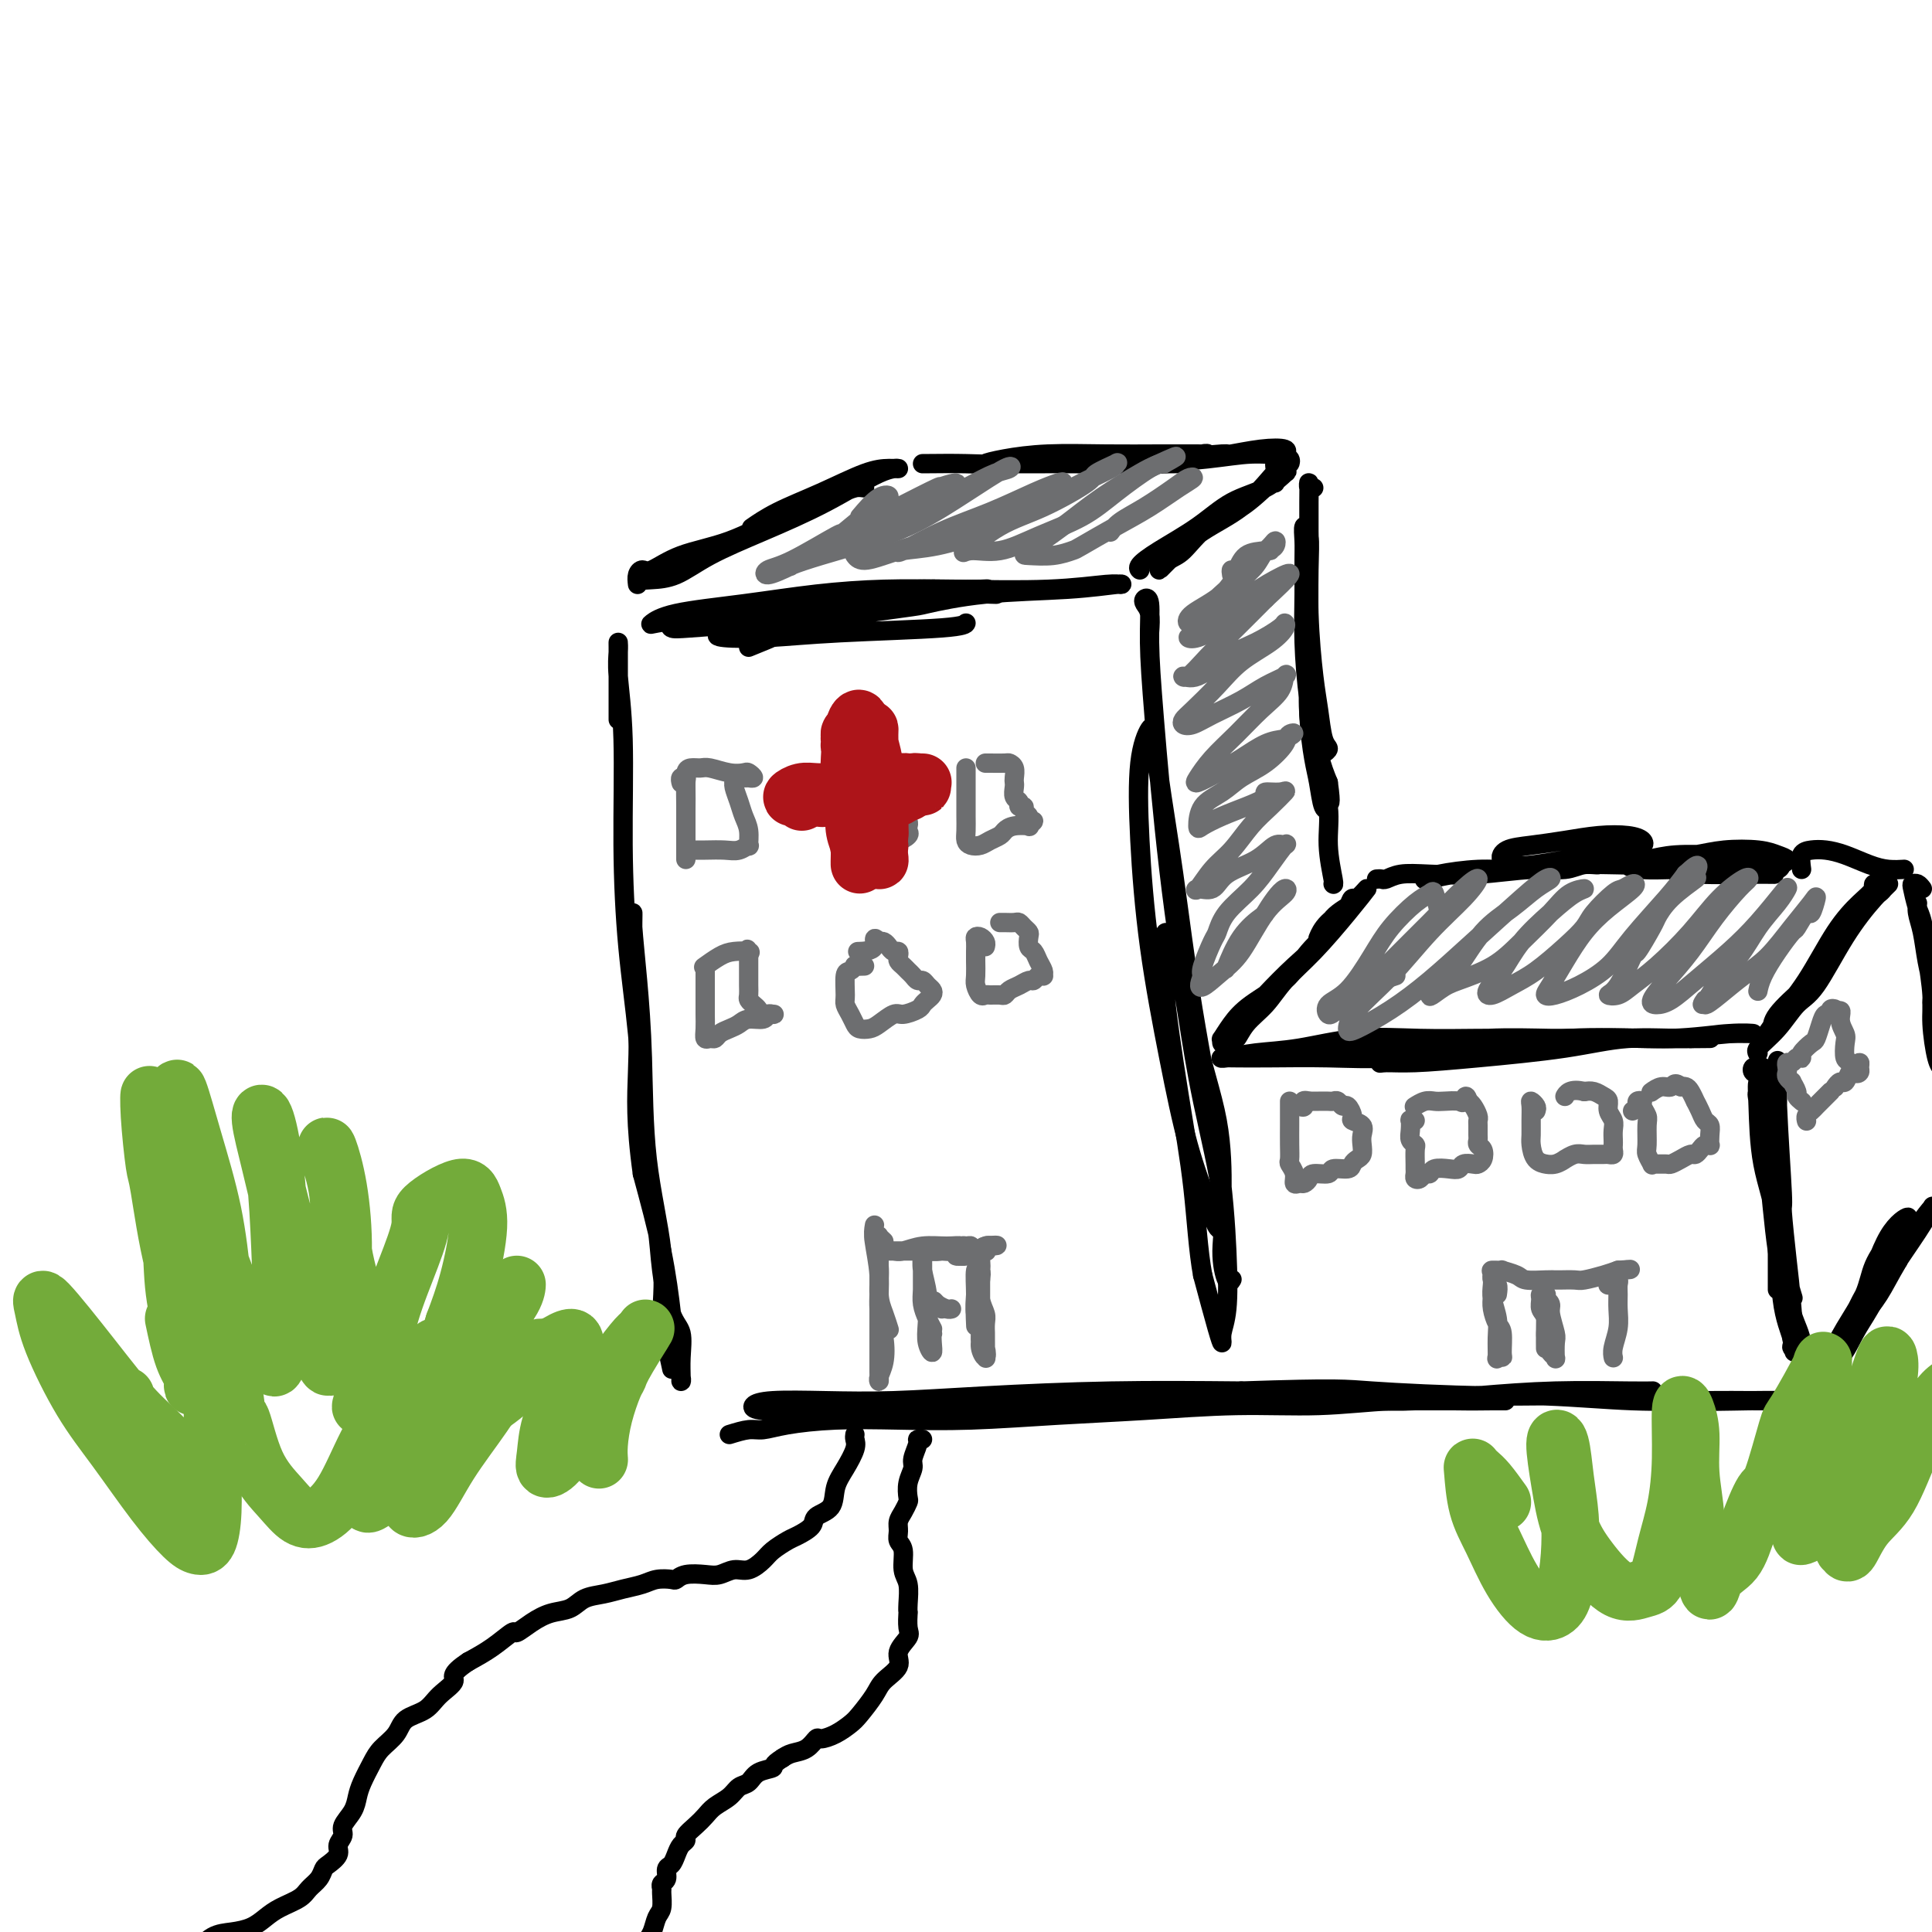 <svg viewBox='0 0 400 400' version='1.1' xmlns='http://www.w3.org/2000/svg' xmlns:xlink='http://www.w3.org/1999/xlink'><g fill='none' stroke='#000000' stroke-width='4' stroke-linecap='round' stroke-linejoin='round'><path d='M128,149c0.000,-0.212 0.000,-0.424 0,-1c-0.000,-0.576 -0.000,-1.517 0,-2c0.000,-0.483 0.000,-0.510 0,-1c-0.000,-0.490 -0.000,-1.443 0,-2c0.000,-0.557 0.000,-0.716 0,-1c-0.000,-0.284 -0.000,-0.692 0,-1c0.000,-0.308 0.000,-0.516 0,-1c-0.000,-0.484 -0.000,-1.245 0,-2c0.000,-0.755 0.000,-1.504 0,-2c-0.000,-0.496 -0.001,-0.739 0,-1c0.001,-0.261 0.004,-0.540 0,-1c-0.004,-0.460 -0.016,-1.102 0,-1c0.016,0.102 0.059,0.949 0,2c-0.059,1.051 -0.219,2.307 0,5c0.219,2.693 0.818,6.821 1,13c0.182,6.179 -0.055,14.407 0,22c0.055,7.593 0.400,14.552 1,21c0.600,6.448 1.455,12.387 2,18c0.545,5.613 0.778,10.901 1,16c0.222,5.099 0.431,10.011 1,14c0.569,3.989 1.497,7.056 2,10c0.503,2.944 0.580,5.766 1,9c0.420,3.234 1.184,6.881 2,9c0.816,2.119 1.684,2.711 2,4c0.316,1.289 0.082,3.274 0,5c-0.082,1.726 -0.010,3.192 0,4c0.010,0.808 -0.040,0.958 0,1c0.040,0.042 0.171,-0.025 0,-1c-0.171,-0.975 -0.644,-2.859 -1,-5c-0.356,-2.141 -0.596,-4.538 -1,-8c-0.404,-3.462 -0.973,-7.989 -2,-13c-1.027,-5.011 -2.514,-10.505 -4,-16'/><path d='M133,243c-1.480,-10.561 -1.181,-15.963 -1,-21c0.181,-5.037 0.245,-9.710 0,-13c-0.245,-3.290 -0.797,-5.198 -1,-7c-0.203,-1.802 -0.055,-3.499 0,-4c0.055,-0.501 0.018,0.193 0,-1c-0.018,-1.193 -0.015,-4.273 0,-6c0.015,-1.727 0.043,-2.099 0,-2c-0.043,0.099 -0.158,0.670 0,3c0.158,2.330 0.589,6.419 1,11c0.411,4.581 0.803,9.655 1,16c0.197,6.345 0.199,13.963 1,21c0.801,7.037 2.400,13.494 3,19c0.600,5.506 0.199,10.061 0,13c-0.199,2.939 -0.198,4.262 0,5c0.198,0.738 0.592,0.891 1,2c0.408,1.109 0.831,3.174 1,4c0.169,0.826 0.085,0.413 0,0'/><path d='M155,134c2.447,-0.982 4.894,-1.965 7,-3c2.106,-1.035 3.872,-2.123 7,-3c3.128,-0.877 7.618,-1.541 11,-2c3.382,-0.459 5.656,-0.711 7,-1c1.344,-0.289 1.757,-0.614 4,-1c2.243,-0.386 6.315,-0.834 9,-1c2.685,-0.166 3.983,-0.052 5,0c1.017,0.052 1.752,0.041 1,0c-0.752,-0.041 -2.991,-0.112 -6,0c-3.009,0.112 -6.789,0.407 -11,1c-4.211,0.593 -8.854,1.483 -14,2c-5.146,0.517 -10.794,0.659 -15,1c-4.206,0.341 -6.971,0.880 -9,1c-2.029,0.120 -3.321,-0.177 -5,0c-1.679,0.177 -3.743,0.830 -5,1c-1.257,0.170 -1.705,-0.143 -2,0c-0.295,0.143 -0.435,0.740 0,1c0.435,0.260 1.444,0.182 4,0c2.556,-0.182 6.657,-0.469 11,-1c4.343,-0.531 8.927,-1.305 14,-2c5.073,-0.695 10.634,-1.310 16,-2c5.366,-0.690 10.535,-1.453 14,-2c3.465,-0.547 5.224,-0.876 6,-1c0.776,-0.124 0.568,-0.041 -1,0c-1.568,0.041 -4.495,0.041 -8,0c-3.505,-0.041 -7.587,-0.123 -12,0c-4.413,0.123 -9.155,0.450 -14,1c-4.845,0.550 -9.792,1.321 -15,2c-5.208,0.679 -10.677,1.264 -14,2c-3.323,0.736 -4.501,1.621 -5,2c-0.499,0.379 -0.319,0.251 1,0c1.319,-0.251 3.776,-0.624 7,-1c3.224,-0.376 7.214,-0.755 9,-1c1.786,-0.245 1.367,-0.356 5,-1c3.633,-0.644 11.316,-1.822 19,-3'/><path d='M176,123c10.355,-1.171 15.744,-1.099 22,-1c6.256,0.099 13.379,0.226 19,0c5.621,-0.226 9.738,-0.805 12,-1c2.262,-0.195 2.668,-0.007 3,0c0.332,0.007 0.590,-0.169 -1,0c-1.590,0.169 -5.027,0.682 -10,1c-4.973,0.318 -11.480,0.442 -17,1c-5.520,0.558 -10.052,1.551 -12,2c-1.948,0.449 -1.311,0.356 -6,1c-4.689,0.644 -14.706,2.026 -22,3c-7.294,0.974 -11.867,1.540 -14,2c-2.133,0.460 -1.825,0.813 0,1c1.825,0.187 5.169,0.208 9,0c3.831,-0.208 8.151,-0.643 15,-1c6.849,-0.357 16.229,-0.635 21,-1c4.771,-0.365 4.935,-0.819 5,-1c0.065,-0.181 0.033,-0.091 0,0'/><path d='M238,131c0.105,-1.491 0.210,-2.982 0,-4c-0.210,-1.018 -0.734,-1.564 -1,-2c-0.266,-0.436 -0.274,-0.761 0,-1c0.274,-0.239 0.830,-0.393 1,1c0.170,1.393 -0.045,4.332 0,8c0.045,3.668 0.352,8.064 1,16c0.648,7.936 1.638,19.413 3,31c1.362,11.587 3.098,23.283 5,32c1.902,8.717 3.971,14.454 5,20c1.029,5.546 1.017,10.901 1,14c-0.017,3.099 -0.041,3.940 0,5c0.041,1.060 0.147,2.337 0,3c-0.147,0.663 -0.546,0.713 -1,0c-0.454,-0.713 -0.962,-2.188 -2,-5c-1.038,-2.812 -2.606,-6.960 -4,-12c-1.394,-5.040 -2.616,-10.973 -4,-18c-1.384,-7.027 -2.932,-15.149 -4,-23c-1.068,-7.851 -1.658,-15.433 -2,-22c-0.342,-6.567 -0.437,-12.120 0,-16c0.437,-3.880 1.406,-6.088 2,-7c0.594,-0.912 0.813,-0.530 1,1c0.187,1.530 0.341,4.207 1,9c0.659,4.793 1.824,11.702 3,20c1.176,8.298 2.364,17.984 4,28c1.636,10.016 3.721,20.363 5,29c1.279,8.637 1.753,15.565 2,21c0.247,5.435 0.268,9.376 0,12c-0.268,2.624 -0.824,3.930 -1,5c-0.176,1.070 0.030,1.903 0,2c-0.030,0.097 -0.294,-0.544 -1,-3c-0.706,-2.456 -1.853,-6.728 -3,-11'/><path d='M249,264c-0.938,-5.035 -1.282,-11.622 -2,-18c-0.718,-6.378 -1.808,-12.545 -3,-20c-1.192,-7.455 -2.486,-16.197 -3,-22c-0.514,-5.803 -0.250,-8.669 0,-10c0.250,-1.331 0.485,-1.129 1,0c0.515,1.129 1.310,3.184 2,6c0.690,2.816 1.273,6.391 2,11c0.727,4.609 1.596,10.250 3,17c1.404,6.750 3.343,14.607 4,20c0.657,5.393 0.032,8.322 0,11c-0.032,2.678 0.530,5.106 1,6c0.470,0.894 0.849,0.256 1,0c0.151,-0.256 0.076,-0.128 0,0'/><path d='M255,219c2.359,-0.444 4.719,-0.889 6,-1c1.281,-0.111 1.484,0.110 3,0c1.516,-0.110 4.346,-0.551 7,-1c2.654,-0.449 5.134,-0.905 9,-1c3.866,-0.095 9.120,0.171 14,0c4.880,-0.171 9.386,-0.778 14,-1c4.614,-0.222 9.336,-0.060 13,0c3.664,0.060 6.268,0.016 8,0c1.732,-0.016 2.591,-0.004 3,0c0.409,0.004 0.370,0.002 -1,0c-1.370,-0.002 -4.069,-0.002 -7,0c-2.931,0.002 -6.094,0.007 -9,0c-2.906,-0.007 -5.556,-0.027 -9,0c-3.444,0.027 -7.683,0.102 -12,0c-4.317,-0.102 -8.714,-0.381 -13,0c-4.286,0.381 -8.462,1.423 -12,2c-3.538,0.577 -6.437,0.691 -9,1c-2.563,0.309 -4.788,0.815 -6,1c-1.212,0.185 -1.410,0.051 -1,0c0.410,-0.051 1.429,-0.019 3,0c1.571,0.019 3.694,0.025 7,0c3.306,-0.025 7.796,-0.083 12,0c4.204,0.083 8.121,0.306 14,0c5.879,-0.306 13.719,-1.139 21,-2c7.281,-0.861 14.001,-1.748 20,-2c5.999,-0.252 11.276,0.131 16,0c4.724,-0.131 8.895,-0.777 12,-1c3.105,-0.223 5.144,-0.021 5,0c-0.144,0.021 -2.470,-0.137 -5,0c-2.530,0.137 -5.265,0.568 -8,1'/><path d='M350,215c-4.409,0.061 -8.932,-0.285 -13,0c-4.068,0.285 -7.682,1.202 -13,2c-5.318,0.798 -12.341,1.478 -18,2c-5.659,0.522 -9.953,0.888 -13,1c-3.047,0.112 -4.846,-0.028 -6,0c-1.154,0.028 -1.664,0.224 -1,0c0.664,-0.224 2.502,-0.869 5,-1c2.498,-0.131 5.655,0.252 9,0c3.345,-0.252 6.877,-1.139 11,-2c4.123,-0.861 8.837,-1.695 14,-2c5.163,-0.305 10.775,-0.082 16,0c5.225,0.082 10.064,0.023 12,0c1.936,-0.023 0.968,-0.012 0,0'/><path d='M368,250c0.000,4.113 0.000,8.226 0,11c0.000,2.774 0.000,4.208 0,5c0.000,0.792 0.000,0.940 0,1c0.000,0.060 0.000,0.030 0,0'/><path d='M365,221c-0.451,-0.008 -0.902,-0.016 -1,0c-0.098,0.016 0.156,0.054 0,0c-0.156,-0.054 -0.723,-0.202 -1,0c-0.277,0.202 -0.264,0.754 0,1c0.264,0.246 0.780,0.188 1,1c0.220,0.812 0.145,2.496 0,3c-0.145,0.504 -0.361,-0.171 0,2c0.361,2.171 1.298,7.188 2,13c0.702,5.812 1.169,12.418 2,18c0.831,5.582 2.027,10.138 3,13c0.973,2.862 1.724,4.028 2,6c0.276,1.972 0.076,4.749 0,6c-0.076,1.251 -0.027,0.974 0,1c0.027,0.026 0.032,0.353 0,0c-0.032,-0.353 -0.103,-1.387 0,-2c0.103,-0.613 0.378,-0.806 0,-2c-0.378,-1.194 -1.409,-3.389 -2,-6c-0.591,-2.611 -0.740,-5.636 -1,-9c-0.260,-3.364 -0.629,-7.065 -1,-12c-0.371,-4.935 -0.744,-11.104 -1,-16c-0.256,-4.896 -0.394,-8.518 -1,-11c-0.606,-2.482 -1.678,-3.824 -2,-4c-0.322,-0.176 0.107,0.815 0,1c-0.107,0.185 -0.749,-0.434 -1,0c-0.251,0.434 -0.112,1.923 0,5c0.112,3.077 0.197,7.742 1,12c0.803,4.258 2.325,8.109 3,13c0.675,4.891 0.504,10.822 1,15c0.496,4.178 1.659,6.605 2,8c0.341,1.395 -0.139,1.760 0,2c0.139,0.240 0.897,0.354 1,0c0.103,-0.354 -0.448,-1.177 -1,-2'/><path d='M371,277c0.971,7.438 0.400,-0.966 0,-6c-0.400,-5.034 -0.629,-6.699 -1,-10c-0.371,-3.301 -0.884,-8.240 -1,-10c-0.116,-1.760 0.165,-0.341 0,-4c-0.165,-3.659 -0.777,-12.395 -1,-18c-0.223,-5.605 -0.058,-8.078 0,-9c0.058,-0.922 0.009,-0.291 0,1c-0.009,1.291 0.022,3.244 0,7c-0.022,3.756 -0.099,9.316 0,15c0.099,5.684 0.373,11.492 1,16c0.627,4.508 1.608,7.717 2,9c0.392,1.283 0.196,0.642 0,0'/><path d='M151,297c1.443,-0.445 2.886,-0.890 4,-1c1.114,-0.110 1.899,0.115 3,0c1.101,-0.115 2.520,-0.570 5,-1c2.480,-0.430 6.022,-0.836 10,-1c3.978,-0.164 8.390,-0.086 13,0c4.610,0.086 9.416,0.182 15,0c5.584,-0.182 11.947,-0.641 18,-1c6.053,-0.359 11.795,-0.618 18,-1c6.205,-0.382 12.871,-0.887 19,-1c6.129,-0.113 11.721,0.166 17,0c5.279,-0.166 10.244,-0.776 15,-1c4.756,-0.224 9.304,-0.060 13,0c3.696,0.060 6.541,0.016 8,0c1.459,-0.016 1.533,-0.004 2,0c0.467,0.004 1.326,0.001 0,0c-1.326,-0.001 -4.839,-0.001 -8,0c-3.161,0.001 -5.970,0.003 -7,0c-1.030,-0.003 -0.281,-0.011 -3,0c-2.719,0.011 -8.905,0.042 -15,0c-6.095,-0.042 -12.100,-0.155 -20,0c-7.900,0.155 -17.696,0.578 -27,1c-9.304,0.422 -18.117,0.842 -26,1c-7.883,0.158 -14.838,0.053 -21,0c-6.162,-0.053 -11.533,-0.053 -16,0c-4.467,0.053 -8.031,0.158 -10,0c-1.969,-0.158 -2.344,-0.581 -2,-1c0.344,-0.419 1.408,-0.834 4,-1c2.592,-0.166 6.714,-0.083 11,0c4.286,0.083 8.736,0.167 14,0c5.264,-0.167 11.340,-0.583 19,-1c7.660,-0.417 16.903,-0.833 26,-1c9.097,-0.167 18.049,-0.083 27,0'/><path d='M257,288c20.267,-0.684 21.434,-0.393 27,0c5.566,0.393 15.530,0.890 24,1c8.470,0.110 15.447,-0.167 22,0c6.553,0.167 12.682,0.777 18,1c5.318,0.223 9.823,0.060 14,0c4.177,-0.060 8.025,-0.016 10,0c1.975,0.016 2.078,0.005 2,0c-0.078,-0.005 -0.336,-0.005 -2,0c-1.664,0.005 -4.735,0.015 -8,0c-3.265,-0.015 -6.726,-0.056 -11,0c-4.274,0.056 -9.361,0.210 -15,0c-5.639,-0.210 -11.831,-0.785 -18,-1c-6.169,-0.215 -12.316,-0.072 -18,0c-5.684,0.072 -10.904,0.072 -15,0c-4.096,-0.072 -7.067,-0.215 -9,0c-1.933,0.215 -2.829,0.787 -3,1c-0.171,0.213 0.382,0.067 2,0c1.618,-0.067 4.302,-0.057 7,0c2.698,0.057 5.410,0.159 9,0c3.590,-0.159 8.059,-0.578 13,-1c4.941,-0.422 10.355,-0.845 16,-1c5.645,-0.155 11.520,-0.042 15,0c3.480,0.042 4.566,0.012 5,0c0.434,-0.012 0.217,-0.006 0,0'/><path d='M132,121c-0.085,-0.712 -0.169,-1.424 0,-2c0.169,-0.576 0.592,-1.017 1,-1c0.408,0.017 0.800,0.493 2,0c1.200,-0.493 3.206,-1.954 6,-3c2.794,-1.046 6.375,-1.677 10,-3c3.625,-1.323 7.295,-3.337 11,-5c3.705,-1.663 7.445,-2.973 10,-4c2.555,-1.027 3.923,-1.769 5,-2c1.077,-0.231 1.861,0.049 2,0c0.139,-0.049 -0.368,-0.427 -2,0c-1.632,0.427 -4.390,1.659 -7,3c-2.610,1.341 -5.074,2.790 -8,4c-2.926,1.210 -6.315,2.180 -10,4c-3.685,1.820 -7.667,4.491 -11,6c-3.333,1.509 -6.018,1.858 -7,2c-0.982,0.142 -0.260,0.078 1,0c1.260,-0.078 3.057,-0.168 5,-1c1.943,-0.832 4.032,-2.405 7,-4c2.968,-1.595 6.815,-3.212 11,-5c4.185,-1.788 8.707,-3.746 13,-6c4.293,-2.254 8.357,-4.802 11,-6c2.643,-1.198 3.864,-1.045 4,-1c0.136,0.045 -0.812,-0.019 -2,0c-1.188,0.019 -2.617,0.121 -5,1c-2.383,0.879 -5.721,2.535 -9,4c-3.279,1.465 -6.498,2.741 -9,4c-2.502,1.259 -4.286,2.503 -5,3c-0.714,0.497 -0.357,0.249 0,0'/><path d='M191,96c3.189,-0.031 6.378,-0.061 9,0c2.622,0.061 4.677,0.214 8,0c3.323,-0.214 7.916,-0.793 12,-1c4.084,-0.207 7.661,-0.041 11,0c3.339,0.041 6.442,-0.041 9,0c2.558,0.041 4.571,0.207 6,0c1.429,-0.207 2.274,-0.788 3,-1c0.726,-0.212 1.333,-0.057 1,0c-0.333,0.057 -1.608,0.014 -2,0c-0.392,-0.014 0.097,-0.001 -1,0c-1.097,0.001 -3.782,-0.010 -7,0c-3.218,0.010 -6.971,0.041 -11,0c-4.029,-0.041 -8.336,-0.155 -12,0c-3.664,0.155 -6.685,0.577 -9,1c-2.315,0.423 -3.926,0.846 -4,1c-0.074,0.154 1.387,0.039 3,0c1.613,-0.039 3.377,-0.000 6,0c2.623,0.000 6.103,-0.037 10,0c3.897,0.037 8.210,0.150 13,0c4.790,-0.150 10.055,-0.563 14,-1c3.945,-0.437 6.569,-0.898 9,-1c2.431,-0.102 4.669,0.154 6,0c1.331,-0.154 1.754,-0.718 1,-1c-0.754,-0.282 -2.685,-0.282 -5,0c-2.315,0.282 -5.016,0.846 -6,1c-0.984,0.154 -0.253,-0.102 -2,0c-1.747,0.102 -5.974,0.563 -9,1c-3.026,0.437 -4.852,0.849 -5,1c-0.148,0.151 1.383,0.041 3,0c1.617,-0.041 3.319,-0.012 4,0c0.681,0.012 0.340,0.006 0,0'/><path d='M264,100c0.022,-1.146 0.043,-2.293 0,-3c-0.043,-0.707 -0.152,-0.975 0,-1c0.152,-0.025 0.563,0.194 1,0c0.437,-0.194 0.900,-0.800 1,-1c0.100,-0.200 -0.162,0.005 0,0c0.162,-0.005 0.749,-0.221 1,0c0.251,0.221 0.165,0.879 0,1c-0.165,0.121 -0.410,-0.296 -1,0c-0.590,0.296 -1.526,1.304 -3,3c-1.474,1.696 -3.486,4.080 -6,6c-2.514,1.920 -5.531,3.377 -8,5c-2.469,1.623 -4.389,3.414 -6,5c-1.611,1.586 -2.912,2.968 -3,3c-0.088,0.032 1.036,-1.287 2,-2c0.964,-0.713 1.768,-0.821 3,-2c1.232,-1.179 2.893,-3.429 5,-5c2.107,-1.571 4.660,-2.464 7,-4c2.340,-1.536 4.466,-3.714 6,-5c1.534,-1.286 2.476,-1.679 3,-2c0.524,-0.321 0.629,-0.571 0,0c-0.629,0.571 -1.994,1.963 -4,3c-2.006,1.037 -4.653,1.717 -7,3c-2.347,1.283 -4.394,3.167 -7,5c-2.606,1.833 -5.771,3.615 -8,5c-2.229,1.385 -3.523,2.373 -4,3c-0.477,0.627 -0.136,0.893 0,1c0.136,0.107 0.068,0.053 0,0'/><path d='M272,101c-0.423,0.189 -0.845,0.378 -1,0c-0.155,-0.378 -0.042,-1.321 0,-1c0.042,0.321 0.014,1.908 0,4c-0.014,2.092 -0.015,4.689 0,6c0.015,1.311 0.045,1.335 0,4c-0.045,2.665 -0.165,7.971 0,13c0.165,5.029 0.616,9.782 1,13c0.384,3.218 0.702,4.903 1,7c0.298,2.097 0.574,4.606 1,6c0.426,1.394 1.000,1.671 1,2c-0.000,0.329 -0.574,0.709 -1,1c-0.426,0.291 -0.702,0.494 -1,0c-0.298,-0.494 -0.616,-1.684 -1,-3c-0.384,-1.316 -0.834,-2.757 -1,-5c-0.166,-2.243 -0.048,-5.286 0,-8c0.048,-2.714 0.027,-5.097 0,-9c-0.027,-3.903 -0.060,-9.327 0,-13c0.060,-3.673 0.212,-5.596 0,-7c-0.212,-1.404 -0.790,-2.289 -1,-2c-0.210,0.289 -0.054,1.752 0,3c0.054,1.248 0.006,2.283 0,4c-0.006,1.717 0.029,4.118 0,7c-0.029,2.882 -0.121,6.247 0,10c0.121,3.753 0.456,7.895 1,12c0.544,4.105 1.298,8.173 2,11c0.702,2.827 1.351,4.414 2,6'/><path d='M275,162c0.761,5.350 0.163,4.224 0,4c-0.163,-0.224 0.110,0.455 0,1c-0.110,0.545 -0.604,0.957 -1,0c-0.396,-0.957 -0.694,-3.282 -1,-5c-0.306,-1.718 -0.619,-2.831 -1,-5c-0.381,-2.169 -0.831,-5.396 -1,-9c-0.169,-3.604 -0.058,-7.584 0,-10c0.058,-2.416 0.062,-3.268 0,-3c-0.062,0.268 -0.189,1.657 0,4c0.189,2.343 0.696,5.641 1,9c0.304,3.359 0.407,6.781 1,10c0.593,3.219 1.675,6.235 2,9c0.325,2.765 -0.109,5.277 0,8c0.109,2.723 0.760,5.656 1,7c0.240,1.344 0.069,1.098 0,1c-0.069,-0.098 -0.034,-0.049 0,0'/><path d='M254,216c-0.434,0.131 -0.867,0.262 -1,0c-0.133,-0.262 0.036,-0.918 0,-1c-0.036,-0.082 -0.276,0.408 0,0c0.276,-0.408 1.067,-1.715 2,-3c0.933,-1.285 2.008,-2.550 4,-4c1.992,-1.450 4.901,-3.086 7,-5c2.099,-1.914 3.389,-4.105 5,-6c1.611,-1.895 3.543,-3.495 5,-5c1.457,-1.505 2.439,-2.914 3,-4c0.561,-1.086 0.700,-1.850 1,-2c0.300,-0.150 0.760,0.313 0,1c-0.760,0.687 -2.739,1.597 -4,3c-1.261,1.403 -1.803,3.300 -3,5c-1.197,1.700 -3.048,3.204 -5,5c-1.952,1.796 -4.003,3.885 -6,6c-1.997,2.115 -3.940,4.255 -5,6c-1.060,1.745 -1.238,3.096 -1,3c0.238,-0.096 0.891,-1.640 2,-3c1.109,-1.360 2.674,-2.536 4,-4c1.326,-1.464 2.411,-3.218 4,-5c1.589,-1.782 3.681,-3.594 6,-6c2.319,-2.406 4.866,-5.408 7,-8c2.134,-2.592 3.853,-4.775 4,-5c0.147,-0.225 -1.280,1.507 -3,3c-1.720,1.493 -3.732,2.748 -5,4c-1.268,1.252 -1.791,2.501 -2,3c-0.209,0.499 -0.105,0.250 0,0'/><path d='M285,182c0.368,-0.030 0.736,-0.059 1,0c0.264,0.059 0.424,0.208 1,0c0.576,-0.208 1.567,-0.773 3,-1c1.433,-0.227 3.306,-0.118 6,0c2.694,0.118 6.208,0.243 10,0c3.792,-0.243 7.863,-0.853 11,-1c3.137,-0.147 5.342,0.170 7,0c1.658,-0.170 2.771,-0.828 4,-1c1.229,-0.172 2.575,0.140 3,0c0.425,-0.140 -0.069,-0.732 -1,-1c-0.931,-0.268 -2.297,-0.213 -4,0c-1.703,0.213 -3.742,0.582 -6,1c-2.258,0.418 -4.734,0.883 -7,1c-2.266,0.117 -4.321,-0.115 -7,0c-2.679,0.115 -5.980,0.578 -8,1c-2.020,0.422 -2.759,0.804 -3,1c-0.241,0.196 0.015,0.205 1,0c0.985,-0.205 2.700,-0.623 5,-1c2.300,-0.377 5.184,-0.713 8,-1c2.816,-0.287 5.565,-0.525 9,-1c3.435,-0.475 7.555,-1.189 11,-2c3.445,-0.811 6.216,-1.721 8,-2c1.784,-0.279 2.580,0.072 3,0c0.420,-0.072 0.462,-0.566 0,-1c-0.462,-0.434 -1.430,-0.808 -3,-1c-1.570,-0.192 -3.743,-0.202 -6,0c-2.257,0.202 -4.596,0.618 -7,1c-2.404,0.382 -4.871,0.731 -7,1c-2.129,0.269 -3.919,0.457 -5,1c-1.081,0.543 -1.452,1.441 -1,2c0.452,0.559 1.726,0.780 3,1'/><path d='M314,179c1.304,0.467 3.565,0.136 7,0c3.435,-0.136 8.046,-0.075 12,0c3.954,0.075 7.251,0.164 11,0c3.749,-0.164 7.949,-0.580 11,-1c3.051,-0.420 4.954,-0.846 7,-1c2.046,-0.154 4.236,-0.038 4,0c-0.236,0.038 -2.899,-0.001 -5,0c-2.101,0.001 -3.639,0.043 -6,0c-2.361,-0.043 -5.545,-0.169 -8,0c-2.455,0.169 -4.179,0.634 -6,1c-1.821,0.366 -3.737,0.634 -4,1c-0.263,0.366 1.127,0.831 3,1c1.873,0.169 4.227,0.042 7,0c2.773,-0.042 5.963,-0.000 9,0c3.037,0.000 5.919,-0.041 8,0c2.081,0.041 3.361,0.165 4,0c0.639,-0.165 0.637,-0.620 1,-1c0.363,-0.380 1.092,-0.687 1,-1c-0.092,-0.313 -1.005,-0.632 -2,-1c-0.995,-0.368 -2.070,-0.786 -4,-1c-1.930,-0.214 -4.713,-0.225 -7,0c-2.287,0.225 -4.076,0.687 -6,1c-1.924,0.313 -3.983,0.476 -5,1c-1.017,0.524 -0.994,1.408 0,2c0.994,0.592 2.957,0.891 6,1c3.043,0.109 7.165,0.029 10,0c2.835,-0.029 4.381,-0.008 5,0c0.619,0.008 0.309,0.004 0,0'/><path d='M388,184c-0.109,-0.465 -0.219,-0.930 0,-1c0.219,-0.070 0.766,0.255 1,0c0.234,-0.255 0.154,-1.088 0,-1c-0.154,0.088 -0.382,1.098 -1,2c-0.618,0.902 -1.627,1.695 -3,3c-1.373,1.305 -3.109,3.120 -5,6c-1.891,2.880 -3.935,6.823 -6,10c-2.065,3.177 -4.149,5.587 -6,8c-1.851,2.413 -3.468,4.830 -4,6c-0.532,1.170 0.022,1.095 0,1c-0.022,-0.095 -0.619,-0.210 0,-1c0.619,-0.790 2.455,-2.255 4,-4c1.545,-1.745 2.801,-3.768 4,-5c1.199,-1.232 2.342,-1.672 4,-4c1.658,-2.328 3.831,-6.545 6,-10c2.169,-3.455 4.335,-6.147 6,-8c1.665,-1.853 2.828,-2.868 3,-3c0.172,-0.132 -0.648,0.620 -1,1c-0.352,0.380 -0.237,0.389 -1,1c-0.763,0.611 -2.404,1.826 -4,4c-1.596,2.174 -3.146,5.308 -5,8c-1.854,2.692 -4.013,4.942 -5,6c-0.987,1.058 -0.801,0.923 -2,2c-1.199,1.077 -3.784,3.367 -5,5c-1.216,1.633 -1.062,2.609 -1,3c0.062,0.391 0.031,0.195 0,0'/><path d='M373,180c-0.159,-1.159 -0.318,-2.318 0,-3c0.318,-0.682 1.113,-0.887 2,-1c0.887,-0.113 1.867,-0.135 3,0c1.133,0.135 2.420,0.429 4,1c1.580,0.571 3.455,1.421 5,2c1.545,0.579 2.762,0.887 4,1c1.238,0.113 2.497,0.032 3,0c0.503,-0.032 0.252,-0.016 0,0'/><path d='M398,184c-0.314,-0.413 -0.628,-0.827 -1,-1c-0.372,-0.173 -0.804,-0.106 -1,0c-0.196,0.106 -0.158,0.252 0,1c0.158,0.748 0.435,2.098 1,4c0.565,1.902 1.419,4.357 2,7c0.581,2.643 0.888,5.476 1,8c0.112,2.524 0.030,4.741 0,6c-0.030,1.259 -0.008,1.560 0,2c0.008,0.440 0.002,1.020 0,1c-0.002,-0.020 0.000,-0.640 0,-1c-0.000,-0.360 -0.003,-0.460 0,-1c0.003,-0.540 0.012,-1.519 0,-2c-0.012,-0.481 -0.046,-0.464 0,-1c0.046,-0.536 0.170,-1.626 0,-3c-0.170,-1.374 -0.635,-3.031 -1,-5c-0.365,-1.969 -0.631,-4.248 -1,-6c-0.369,-1.752 -0.842,-2.975 -1,-4c-0.158,-1.025 0.000,-1.850 0,-2c-0.000,-0.150 -0.158,0.375 0,1c0.158,0.625 0.634,1.351 1,3c0.366,1.649 0.624,4.221 1,7c0.376,2.779 0.872,5.764 1,8c0.128,2.236 -0.110,3.723 0,6c0.110,2.277 0.568,5.344 1,7c0.432,1.656 0.838,1.902 1,2c0.162,0.098 0.081,0.049 0,0'/><path d='M377,290c-0.287,-0.035 -0.573,-0.070 -1,0c-0.427,0.070 -0.993,0.246 -1,0c-0.007,-0.246 0.545,-0.912 1,-2c0.455,-1.088 0.813,-2.598 1,-3c0.187,-0.402 0.204,0.304 1,-1c0.796,-1.304 2.370,-4.617 4,-8c1.630,-3.383 3.317,-6.834 4,-8c0.683,-1.166 0.364,-0.046 1,-2c0.636,-1.954 2.227,-6.982 4,-10c1.773,-3.018 3.729,-4.025 4,-4c0.271,0.025 -1.141,1.082 -2,2c-0.859,0.918 -1.165,1.698 -2,3c-0.835,1.302 -2.199,3.128 -3,5c-0.801,1.872 -1.040,3.791 -2,6c-0.960,2.209 -2.641,4.708 -4,7c-1.359,2.292 -2.398,4.379 -3,6c-0.602,1.621 -0.769,2.778 -1,3c-0.231,0.222 -0.525,-0.491 0,-1c0.525,-0.509 1.869,-0.813 3,-2c1.131,-1.187 2.048,-3.258 3,-5c0.952,-1.742 1.939,-3.156 3,-5c1.061,-1.844 2.195,-4.118 4,-7c1.805,-2.882 4.279,-6.370 6,-9c1.721,-2.630 2.688,-4.401 3,-5c0.312,-0.599 -0.030,-0.027 0,0c0.030,0.027 0.431,-0.493 0,0c-0.431,0.493 -1.695,1.998 -3,4c-1.305,2.002 -2.653,4.501 -4,7'/><path d='M393,261c-1.810,3.048 -2.833,5.167 -4,7c-1.167,1.833 -2.476,3.381 -3,4c-0.524,0.619 -0.262,0.310 0,0'/></g>
<g fill='none' stroke='#6D6E70' stroke-width='4' stroke-linecap='round' stroke-linejoin='round'><path d='M178,107c1.384,-1.633 2.767,-3.265 4,-4c1.233,-0.735 2.315,-0.572 2,0c-0.315,0.572 -2.028,1.553 -4,3c-1.972,1.447 -4.202,3.359 -5,4c-0.798,0.641 -0.162,0.010 -2,1c-1.838,0.990 -6.148,3.603 -9,5c-2.852,1.397 -4.245,1.580 -5,2c-0.755,0.420 -0.873,1.077 0,1c0.873,-0.077 2.736,-0.887 5,-2c2.264,-1.113 4.931,-2.528 8,-4c3.069,-1.472 6.542,-3.000 10,-5c3.458,-2.000 6.902,-4.471 10,-6c3.098,-1.529 5.850,-2.115 6,-2c0.150,0.115 -2.302,0.933 -3,1c-0.698,0.067 0.356,-0.616 -1,0c-1.356,0.616 -5.124,2.531 -8,4c-2.876,1.469 -4.861,2.494 -8,4c-3.139,1.506 -7.432,3.495 -10,5c-2.568,1.505 -3.412,2.526 -4,3c-0.588,0.474 -0.920,0.400 0,0c0.920,-0.400 3.091,-1.127 6,-2c2.909,-0.873 6.557,-1.891 10,-3c3.443,-1.109 6.681,-2.310 10,-4c3.319,-1.690 6.720,-3.871 10,-6c3.280,-2.129 6.439,-4.206 8,-5c1.561,-0.794 1.523,-0.304 1,0c-0.523,0.304 -1.532,0.422 -3,1c-1.468,0.578 -3.395,1.617 -6,3c-2.605,1.383 -5.887,3.109 -9,5c-3.113,1.891 -6.056,3.945 -9,6'/><path d='M182,112c-5.205,2.921 -5.219,2.722 -5,3c0.219,0.278 0.670,1.032 2,1c1.330,-0.032 3.537,-0.849 7,-2c3.463,-1.151 8.181,-2.635 12,-4c3.819,-1.365 6.738,-2.610 10,-4c3.262,-1.390 6.866,-2.924 9,-4c2.134,-1.076 2.798,-1.692 3,-2c0.202,-0.308 -0.058,-0.306 -1,0c-0.942,0.306 -2.565,0.916 -5,2c-2.435,1.084 -5.682,2.643 -9,4c-3.318,1.357 -6.709,2.513 -10,4c-3.291,1.487 -6.484,3.305 -8,4c-1.516,0.695 -1.354,0.266 0,0c1.354,-0.266 3.901,-0.369 7,-1c3.099,-0.631 6.748,-1.790 10,-3c3.252,-1.210 6.105,-2.469 9,-4c2.895,-1.531 5.833,-3.332 9,-5c3.167,-1.668 6.565,-3.204 8,-4c1.435,-0.796 0.908,-0.852 1,-1c0.092,-0.148 0.804,-0.387 0,0c-0.804,0.387 -3.124,1.401 -4,2c-0.876,0.599 -0.309,0.783 -2,2c-1.691,1.217 -5.642,3.467 -9,5c-3.358,1.533 -6.125,2.350 -9,4c-2.875,1.650 -5.860,4.133 -7,5c-1.140,0.867 -0.437,0.117 1,0c1.437,-0.117 3.606,0.399 6,0c2.394,-0.399 5.012,-1.715 8,-3c2.988,-1.285 6.347,-2.540 9,-4c2.653,-1.460 4.599,-3.124 7,-5c2.401,-1.876 5.257,-3.965 7,-5c1.743,-1.035 2.371,-1.018 3,-1'/><path d='M241,96c5.173,-2.845 1.106,-0.958 -1,0c-2.106,0.958 -2.249,0.989 -4,2c-1.751,1.011 -5.109,3.004 -8,5c-2.891,1.996 -5.314,3.995 -8,6c-2.686,2.005 -5.636,4.015 -7,5c-1.364,0.985 -1.144,0.946 0,1c1.144,0.054 3.210,0.203 5,0c1.790,-0.203 3.304,-0.757 4,-1c0.696,-0.243 0.573,-0.174 2,-1c1.427,-0.826 4.405,-2.548 7,-4c2.595,-1.452 4.808,-2.634 7,-4c2.192,-1.366 4.363,-2.918 6,-4c1.637,-1.082 2.741,-1.696 3,-2c0.259,-0.304 -0.327,-0.298 -1,0c-0.673,0.298 -1.435,0.889 -3,2c-1.565,1.111 -3.935,2.741 -6,4c-2.065,1.259 -3.825,2.147 -5,3c-1.175,0.853 -1.764,1.672 -2,2c-0.236,0.328 -0.118,0.164 0,0'/><path d='M255,119c-0.081,-0.507 -0.162,-1.014 0,-1c0.162,0.014 0.566,0.549 1,0c0.434,-0.549 0.898,-2.181 2,-3c1.102,-0.819 2.843,-0.825 4,-1c1.157,-0.175 1.730,-0.519 2,-1c0.270,-0.481 0.237,-1.101 0,-1c-0.237,0.101 -0.677,0.921 -2,2c-1.323,1.079 -3.528,2.418 -5,4c-1.472,1.582 -2.211,3.407 -4,5c-1.789,1.593 -4.628,2.954 -6,4c-1.372,1.046 -1.276,1.779 -1,2c0.276,0.221 0.732,-0.068 2,-1c1.268,-0.932 3.349,-2.508 5,-4c1.651,-1.492 2.873,-2.900 4,-4c1.127,-1.100 2.160,-1.890 3,-3c0.840,-1.110 1.486,-2.539 2,-3c0.514,-0.461 0.895,0.045 1,0c0.105,-0.045 -0.065,-0.643 -1,0c-0.935,0.643 -2.633,2.526 -4,4c-1.367,1.474 -2.401,2.541 -4,4c-1.599,1.459 -3.762,3.312 -5,5c-1.238,1.688 -1.551,3.211 -2,4c-0.449,0.789 -1.034,0.843 -1,1c0.034,0.157 0.686,0.417 2,0c1.314,-0.417 3.291,-1.509 5,-3c1.709,-1.491 3.149,-3.379 5,-5c1.851,-1.621 4.114,-2.975 6,-4c1.886,-1.025 3.396,-1.721 3,-1c-0.396,0.721 -2.698,2.861 -5,5'/><path d='M262,124c-1.827,1.834 -3.895,3.921 -6,6c-2.105,2.079 -4.249,4.152 -6,6c-1.751,1.848 -3.110,3.471 -4,4c-0.890,0.529 -1.310,-0.036 -1,0c0.310,0.036 1.351,0.675 3,0c1.649,-0.675 3.908,-2.663 6,-4c2.092,-1.337 4.018,-2.024 6,-3c1.982,-0.976 4.019,-2.240 5,-3c0.981,-0.760 0.908,-1.016 1,-1c0.092,0.016 0.351,0.305 0,1c-0.351,0.695 -1.313,1.797 -3,3c-1.687,1.203 -4.100,2.508 -6,4c-1.900,1.492 -3.289,3.172 -5,5c-1.711,1.828 -3.744,3.805 -5,5c-1.256,1.195 -1.733,1.607 -2,2c-0.267,0.393 -0.323,0.765 0,1c0.323,0.235 1.026,0.333 2,0c0.974,-0.333 2.219,-1.097 4,-2c1.781,-0.903 4.098,-1.947 6,-3c1.902,-1.053 3.388,-2.117 5,-3c1.612,-0.883 3.349,-1.584 4,-2c0.651,-0.416 0.215,-0.545 0,0c-0.215,0.545 -0.208,1.764 -1,3c-0.792,1.236 -2.383,2.490 -4,4c-1.617,1.510 -3.259,3.275 -5,5c-1.741,1.725 -3.580,3.410 -5,5c-1.420,1.590 -2.421,3.085 -3,4c-0.579,0.915 -0.735,1.251 0,1c0.735,-0.251 2.362,-1.088 4,-2c1.638,-0.912 3.287,-1.899 5,-3c1.713,-1.101 3.489,-2.314 5,-3c1.511,-0.686 2.755,-0.843 4,-1'/><path d='M266,153c3.025,-1.531 1.588,-1.357 1,-1c-0.588,0.357 -0.325,0.898 -1,2c-0.675,1.102 -2.286,2.765 -4,4c-1.714,1.235 -3.530,2.042 -5,3c-1.470,0.958 -2.593,2.069 -4,3c-1.407,0.931 -3.098,1.683 -4,3c-0.902,1.317 -1.014,3.198 -1,4c0.014,0.802 0.155,0.526 1,0c0.845,-0.526 2.394,-1.303 4,-2c1.606,-0.697 3.270,-1.313 5,-2c1.730,-0.687 3.527,-1.444 4,-2c0.473,-0.556 -0.379,-0.913 0,-1c0.379,-0.087 1.988,0.094 3,0c1.012,-0.094 1.425,-0.463 1,0c-0.425,0.463 -1.690,1.757 -3,3c-1.310,1.243 -2.665,2.434 -4,4c-1.335,1.566 -2.649,3.508 -4,5c-1.351,1.492 -2.738,2.534 -4,4c-1.262,1.466 -2.400,3.355 -3,4c-0.600,0.645 -0.663,0.046 0,0c0.663,-0.046 2.051,0.462 3,0c0.949,-0.462 1.458,-1.892 3,-3c1.542,-1.108 4.118,-1.893 6,-3c1.882,-1.107 3.072,-2.534 4,-3c0.928,-0.466 1.594,0.030 2,0c0.406,-0.030 0.550,-0.586 0,0c-0.550,0.586 -1.795,2.314 -3,4c-1.205,1.686 -2.369,3.330 -4,5c-1.631,1.670 -3.730,3.365 -5,5c-1.270,1.635 -1.712,3.212 -2,4c-0.288,0.788 -0.424,0.789 -1,2c-0.576,1.211 -1.593,3.632 -2,5c-0.407,1.368 -0.203,1.684 0,2'/><path d='M249,202c-1.880,4.366 0.920,1.782 3,0c2.080,-1.782 3.442,-2.760 5,-5c1.558,-2.240 3.314,-5.742 5,-8c1.686,-2.258 3.302,-3.273 4,-4c0.698,-0.727 0.476,-1.166 0,-1c-0.476,0.166 -1.207,0.939 -2,2c-0.793,1.061 -1.649,2.411 -2,3c-0.351,0.589 -0.197,0.415 -1,1c-0.803,0.585 -2.562,1.927 -4,4c-1.438,2.073 -2.554,4.878 -3,6c-0.446,1.122 -0.223,0.561 0,0'/><path d='M289,202c-1.250,0.417 -2.500,0.833 -3,1c-0.500,0.167 -0.250,0.083 0,0'/><path d='M298,189c-0.366,-1.661 -0.732,-3.322 -1,-4c-0.268,-0.678 -0.437,-0.372 -1,0c-0.563,0.372 -1.521,0.809 -3,2c-1.479,1.191 -3.479,3.136 -5,5c-1.521,1.864 -2.561,3.647 -4,6c-1.439,2.353 -3.275,5.275 -5,7c-1.725,1.725 -3.340,2.254 -4,3c-0.660,0.746 -0.367,1.711 0,2c0.367,0.289 0.807,-0.096 2,-1c1.193,-0.904 3.138,-2.326 5,-4c1.862,-1.674 3.642,-3.601 6,-6c2.358,-2.399 5.295,-5.269 8,-8c2.705,-2.731 5.178,-5.324 7,-7c1.822,-1.676 2.993,-2.434 3,-2c0.007,0.434 -1.151,2.060 -3,4c-1.849,1.940 -4.388,4.193 -7,7c-2.612,2.807 -5.296,6.167 -8,9c-2.704,2.833 -5.426,5.138 -7,7c-1.574,1.862 -1.998,3.279 -2,4c-0.002,0.721 0.417,0.745 2,0c1.583,-0.745 4.329,-2.259 7,-4c2.671,-1.741 5.268,-3.707 8,-6c2.732,-2.293 5.600,-4.911 9,-8c3.400,-3.089 7.332,-6.648 10,-9c2.668,-2.352 4.073,-3.497 5,-4c0.927,-0.503 1.375,-0.364 1,0c-0.375,0.364 -1.573,0.954 -3,2c-1.427,1.046 -3.084,2.548 -5,4c-1.916,1.452 -4.093,2.852 -6,5c-1.907,2.148 -3.545,5.042 -5,7c-1.455,1.958 -2.728,2.979 -4,4'/><path d='M298,204c-3.552,3.718 -1.434,2.015 0,1c1.434,-1.015 2.182,-1.340 4,-2c1.818,-0.660 4.706,-1.655 7,-3c2.294,-1.345 3.994,-3.039 6,-5c2.006,-1.961 4.317,-4.189 6,-6c1.683,-1.811 2.736,-3.203 4,-4c1.264,-0.797 2.737,-0.997 3,-1c0.263,-0.003 -0.683,0.191 -2,1c-1.317,0.809 -3.003,2.232 -5,4c-1.997,1.768 -4.303,3.880 -6,6c-1.697,2.120 -2.784,4.249 -4,6c-1.216,1.751 -2.559,3.123 -3,4c-0.441,0.877 0.022,1.259 1,1c0.978,-0.259 2.473,-1.159 4,-2c1.527,-0.841 3.088,-1.623 5,-3c1.912,-1.377 4.175,-3.349 6,-5c1.825,-1.651 3.214,-2.982 4,-4c0.786,-1.018 0.971,-1.722 2,-3c1.029,-1.278 2.902,-3.130 4,-4c1.098,-0.870 1.421,-0.759 2,-1c0.579,-0.241 1.414,-0.835 2,-1c0.586,-0.165 0.921,0.098 0,1c-0.921,0.902 -3.099,2.441 -5,4c-1.901,1.559 -3.525,3.137 -5,5c-1.475,1.863 -2.802,4.011 -4,6c-1.198,1.989 -2.267,3.818 -3,5c-0.733,1.182 -1.130,1.716 -1,2c0.130,0.284 0.786,0.317 2,0c1.214,-0.317 2.986,-0.983 5,-2c2.014,-1.017 4.272,-2.386 6,-4c1.728,-1.614 2.927,-3.473 5,-6c2.073,-2.527 5.021,-5.722 7,-8c1.979,-2.278 2.990,-3.639 4,-5'/><path d='M349,181c3.788,-3.570 2.258,-0.997 2,0c-0.258,0.997 0.757,0.416 0,1c-0.757,0.584 -3.286,2.333 -5,4c-1.714,1.667 -2.612,3.252 -3,4c-0.388,0.748 -0.267,0.659 -1,2c-0.733,1.341 -2.320,4.112 -3,5c-0.680,0.888 -0.451,-0.107 -1,1c-0.549,1.107 -1.875,4.315 -3,6c-1.125,1.685 -2.049,1.846 -2,2c0.049,0.154 1.071,0.299 2,0c0.929,-0.299 1.765,-1.044 3,-2c1.235,-0.956 2.868,-2.124 5,-4c2.132,-1.876 4.764,-4.461 7,-7c2.236,-2.539 4.076,-5.031 6,-7c1.924,-1.969 3.930,-3.414 5,-4c1.070,-0.586 1.203,-0.314 1,0c-0.203,0.314 -0.742,0.669 -2,2c-1.258,1.331 -3.235,3.639 -5,6c-1.765,2.361 -3.316,4.775 -5,7c-1.684,2.225 -3.500,4.260 -5,6c-1.500,1.740 -2.685,3.184 -3,4c-0.315,0.816 0.241,1.004 1,1c0.759,-0.004 1.720,-0.200 3,-1c1.280,-0.800 2.880,-2.202 5,-4c2.120,-1.798 4.760,-3.991 7,-6c2.240,-2.009 4.080,-3.835 6,-6c1.920,-2.165 3.918,-4.670 5,-6c1.082,-1.330 1.246,-1.485 1,-1c-0.246,0.485 -0.902,1.610 -2,3c-1.098,1.390 -2.637,3.044 -4,5c-1.363,1.956 -2.551,4.215 -4,6c-1.449,1.785 -3.159,3.096 -4,4c-0.841,0.904 -0.812,1.401 -1,2c-0.188,0.599 -0.594,1.299 -1,2'/><path d='M354,206c-2.515,3.396 -1.304,1.387 -1,1c0.304,-0.387 -0.299,0.849 0,1c0.299,0.151 1.502,-0.782 3,-2c1.498,-1.218 3.292,-2.722 5,-4c1.708,-1.278 3.330,-2.330 5,-4c1.670,-1.670 3.388,-3.957 5,-6c1.612,-2.043 3.118,-3.843 4,-5c0.882,-1.157 1.139,-1.672 1,-1c-0.139,0.672 -0.673,2.531 -1,3c-0.327,0.469 -0.448,-0.451 -1,0c-0.552,0.451 -1.535,2.272 -2,3c-0.465,0.728 -0.412,0.364 -1,1c-0.588,0.636 -1.817,2.274 -3,4c-1.183,1.726 -2.318,3.542 -3,5c-0.682,1.458 -0.909,2.560 -1,3c-0.091,0.440 -0.045,0.220 0,0'/><path d='M183,257c-0.423,-0.393 -0.845,-0.786 -1,-1c-0.155,-0.214 -0.041,-0.250 0,0c0.041,0.250 0.011,0.787 0,1c-0.011,0.213 -0.003,0.102 0,1c0.003,0.898 0.001,2.805 0,5c-0.001,2.195 -0.001,4.677 0,7c0.001,2.323 0.004,4.485 0,7c-0.004,2.515 -0.014,5.381 0,7c0.014,1.619 0.052,1.989 0,2c-0.052,0.011 -0.195,-0.339 0,-1c0.195,-0.661 0.728,-1.633 1,-3c0.272,-1.367 0.283,-3.130 0,-5c-0.283,-1.870 -0.860,-3.848 -1,-6c-0.140,-2.152 0.158,-4.478 0,-7c-0.158,-2.522 -0.770,-5.240 -1,-7c-0.230,-1.760 -0.076,-2.561 0,-3c0.076,-0.439 0.076,-0.516 0,0c-0.076,0.516 -0.227,1.624 0,3c0.227,1.376 0.831,3.021 1,5c0.169,1.979 -0.099,4.293 0,6c0.099,1.707 0.565,2.806 1,4c0.435,1.194 0.839,2.484 1,3c0.161,0.516 0.081,0.258 0,0'/><path d='M183,259c0.802,-0.002 1.604,-0.004 3,0c1.396,0.004 3.386,0.016 5,0c1.614,-0.016 2.852,-0.058 4,0c1.148,0.058 2.207,0.215 3,0c0.793,-0.215 1.320,-0.804 1,-1c-0.320,-0.196 -1.486,0.000 -3,0c-1.514,-0.000 -3.374,-0.196 -5,0c-1.626,0.196 -3.016,0.785 -4,1c-0.984,0.215 -1.562,0.057 -2,0c-0.438,-0.057 -0.737,-0.014 -1,0c-0.263,0.014 -0.491,-0.000 0,0c0.491,0.000 1.699,0.014 3,0c1.301,-0.014 2.693,-0.057 4,0c1.307,0.057 2.528,0.216 4,0c1.472,-0.216 3.194,-0.805 4,-1c0.806,-0.195 0.697,0.004 1,0c0.303,-0.004 1.018,-0.212 1,0c-0.018,0.212 -0.767,0.842 -1,1c-0.233,0.158 0.052,-0.158 0,0c-0.052,0.158 -0.439,0.789 -1,1c-0.561,0.211 -1.296,0.000 -1,0c0.296,-0.000 1.624,0.210 2,0c0.376,-0.210 -0.198,-0.840 0,-1c0.198,-0.160 1.169,0.149 2,0c0.831,-0.149 1.523,-0.757 2,-1c0.477,-0.243 0.738,-0.122 1,0'/><path d='M205,258c3.182,-0.217 0.136,-0.260 -1,0c-1.136,0.260 -0.362,0.824 0,1c0.362,0.176 0.311,-0.034 0,0c-0.311,0.034 -0.883,0.312 -1,1c-0.117,0.688 0.221,1.785 0,3c-0.221,1.215 -1.002,2.546 -1,4c0.002,1.454 0.785,3.030 1,5c0.215,1.970 -0.139,4.335 0,6c0.139,1.665 0.769,2.630 1,3c0.231,0.370 0.062,0.146 0,0c-0.062,-0.146 -0.016,-0.212 0,-1c0.016,-0.788 0.000,-2.296 0,-3c-0.000,-0.704 0.014,-0.605 0,-1c-0.014,-0.395 -0.055,-1.285 0,-2c0.055,-0.715 0.207,-1.253 0,-2c-0.207,-0.747 -0.773,-1.701 -1,-3c-0.227,-1.299 -0.114,-2.943 0,-4c0.114,-1.057 0.231,-1.528 0,-2c-0.231,-0.472 -0.809,-0.944 -1,0c-0.191,0.944 0.005,3.306 0,5c-0.005,1.694 -0.211,2.722 0,4c0.211,1.278 0.837,2.806 1,4c0.163,1.194 -0.138,2.053 0,3c0.138,0.947 0.717,1.982 1,2c0.283,0.018 0.272,-0.983 0,-2c-0.272,-1.017 -0.805,-2.052 -1,-3c-0.195,-0.948 -0.052,-1.811 0,-3c0.052,-1.189 0.014,-2.705 0,-4c-0.014,-1.295 -0.004,-2.370 0,-3c0.004,-0.630 0.002,-0.815 0,-1'/><path d='M203,265c-0.381,-2.155 -0.833,0.458 -1,3c-0.167,2.542 -0.048,5.012 0,6c0.048,0.988 0.024,0.494 0,0'/><path d='M191,267c-0.000,-1.179 -0.000,-2.358 0,-3c0.000,-0.642 0.000,-0.749 0,-1c-0.000,-0.251 -0.001,-0.648 0,-1c0.001,-0.352 0.004,-0.659 0,-1c-0.004,-0.341 -0.015,-0.717 0,-1c0.015,-0.283 0.056,-0.473 0,0c-0.056,0.473 -0.207,1.610 0,3c0.207,1.390 0.774,3.032 1,5c0.226,1.968 0.113,4.260 0,6c-0.113,1.740 -0.226,2.928 0,4c0.226,1.072 0.790,2.030 1,2c0.210,-0.030 0.067,-1.046 0,-2c-0.067,-0.954 -0.056,-1.844 0,-2c0.056,-0.156 0.159,0.422 0,0c-0.159,-0.422 -0.578,-1.845 -1,-3c-0.422,-1.155 -0.846,-2.042 -1,-3c-0.154,-0.958 -0.039,-1.988 0,-3c0.039,-1.012 -0.000,-2.005 0,-2c0.000,0.005 0.039,1.007 0,2c-0.039,0.993 -0.155,1.978 0,3c0.155,1.022 0.580,2.083 1,3c0.420,0.917 0.834,1.691 1,2c0.166,0.309 0.083,0.155 0,0'/><path d='M195,271c-0.293,-0.287 -0.586,-0.574 -1,-1c-0.414,-0.426 -0.948,-0.990 -1,-1c-0.052,-0.010 0.378,0.533 1,1c0.622,0.467 1.437,0.856 2,1c0.563,0.144 0.875,0.041 1,0c0.125,-0.041 0.062,-0.021 0,0'/><path d='M310,268c0.113,-0.774 0.225,-1.548 0,-2c-0.225,-0.452 -0.789,-0.582 -1,-1c-0.211,-0.418 -0.071,-1.124 0,-1c0.071,0.124 0.072,1.078 0,2c-0.072,0.922 -0.216,1.813 0,3c0.216,1.187 0.794,2.672 1,4c0.206,1.328 0.041,2.499 0,4c-0.041,1.501 0.042,3.331 0,4c-0.042,0.669 -0.210,0.178 0,0c0.210,-0.178 0.799,-0.043 1,0c0.201,0.043 0.015,-0.006 0,-1c-0.015,-0.994 0.140,-2.932 0,-4c-0.140,-1.068 -0.576,-1.267 -1,-2c-0.424,-0.733 -0.837,-2.000 -1,-3c-0.163,-1.000 -0.074,-1.733 0,-3c0.074,-1.267 0.135,-3.069 0,-4c-0.135,-0.931 -0.467,-0.992 0,-1c0.467,-0.008 1.732,0.036 2,0c0.268,-0.036 -0.461,-0.153 0,0c0.461,0.153 2.110,0.577 3,1c0.890,0.423 1.019,0.845 2,1c0.981,0.155 2.813,0.042 4,0c1.187,-0.042 1.728,-0.014 2,0c0.272,0.014 0.275,0.015 1,0c0.725,-0.015 2.174,-0.045 3,0c0.826,0.045 1.030,0.166 2,0c0.970,-0.166 2.706,-0.619 4,-1c1.294,-0.381 2.147,-0.691 3,-1'/><path d='M335,263c4.298,-0.219 2.042,-0.265 1,0c-1.042,0.265 -0.869,0.841 -1,1c-0.131,0.159 -0.567,-0.100 -1,0c-0.433,0.100 -0.863,0.559 -1,1c-0.137,0.441 0.020,0.864 0,1c-0.020,0.136 -0.216,-0.014 0,0c0.216,0.014 0.842,0.191 1,0c0.158,-0.191 -0.154,-0.751 0,-1c0.154,-0.249 0.774,-0.189 1,0c0.226,0.189 0.057,0.505 0,1c-0.057,0.495 -0.001,1.170 0,2c0.001,0.830 -0.052,1.816 0,3c0.052,1.184 0.210,2.566 0,4c-0.210,1.434 -0.788,2.920 -1,4c-0.212,1.080 -0.057,1.752 0,2c0.057,0.248 0.016,0.071 0,0c-0.016,-0.071 -0.008,-0.035 0,0'/><path d='M320,268c0.116,0.017 0.231,0.033 0,0c-0.231,-0.033 -0.809,-0.116 -1,0c-0.191,0.116 0.004,0.430 0,1c-0.004,0.570 -0.208,1.396 0,2c0.208,0.604 0.826,0.988 1,2c0.174,1.012 -0.097,2.653 0,4c0.097,1.347 0.563,2.399 1,3c0.437,0.601 0.845,0.750 1,1c0.155,0.250 0.057,0.600 0,0c-0.057,-0.600 -0.071,-2.151 0,-3c0.071,-0.849 0.229,-0.995 0,-2c-0.229,-1.005 -0.846,-2.870 -1,-4c-0.154,-1.130 0.155,-1.525 0,-2c-0.155,-0.475 -0.774,-1.031 -1,-1c-0.226,0.031 -0.061,0.647 0,2c0.061,1.353 0.016,3.441 0,5c-0.016,1.559 -0.005,2.588 0,3c0.005,0.412 0.002,0.206 0,0'/><path d='M141,162c0.030,0.114 0.061,0.228 0,0c-0.061,-0.228 -0.212,-0.800 0,-1c0.212,-0.200 0.789,-0.030 1,0c0.211,0.030 0.057,-0.081 0,1c-0.057,1.081 -0.015,3.352 0,5c0.015,1.648 0.004,2.673 0,4c-0.004,1.327 -0.001,2.958 0,4c0.001,1.042 0.000,1.496 0,2c-0.000,0.504 -0.000,1.059 0,1c0.000,-0.059 0.000,-0.731 0,-1c-0.000,-0.269 -0.000,-0.134 0,0'/><path d='M142,168c0.017,-1.804 0.033,-3.609 0,-5c-0.033,-1.391 -0.116,-2.369 0,-3c0.116,-0.631 0.430,-0.915 1,-1c0.570,-0.085 1.395,0.029 2,0c0.605,-0.029 0.990,-0.200 2,0c1.010,0.200 2.645,0.772 4,1c1.355,0.228 2.431,0.114 3,0c0.569,-0.114 0.633,-0.226 1,0c0.367,0.226 1.038,0.792 1,1c-0.038,0.208 -0.785,0.060 -1,0c-0.215,-0.060 0.100,-0.030 0,0c-0.100,0.030 -0.616,0.062 -1,0c-0.384,-0.062 -0.636,-0.218 -1,0c-0.364,0.218 -0.841,0.810 -1,1c-0.159,0.190 -0.000,-0.022 0,0c0.000,0.022 -0.158,0.276 0,1c0.158,0.724 0.632,1.916 1,3c0.368,1.084 0.629,2.060 1,3c0.371,0.940 0.852,1.846 1,3c0.148,1.154 -0.035,2.558 0,3c0.035,0.442 0.290,-0.078 0,0c-0.290,0.078 -1.125,0.753 -2,1c-0.875,0.247 -1.790,0.066 -3,0c-1.210,-0.066 -2.716,-0.018 -4,0c-1.284,0.018 -2.346,0.005 -3,0c-0.654,-0.005 -0.901,-0.001 -1,0c-0.099,0.001 -0.049,0.001 0,0'/><path d='M176,162c-0.732,-0.089 -1.464,-0.177 -2,0c-0.536,0.177 -0.877,0.621 -1,1c-0.123,0.379 -0.030,0.693 0,1c0.030,0.307 -0.004,0.607 0,1c0.004,0.393 0.046,0.879 0,2c-0.046,1.121 -0.181,2.875 0,4c0.181,1.125 0.676,1.619 1,2c0.324,0.381 0.476,0.648 1,1c0.524,0.352 1.421,0.788 2,1c0.579,0.212 0.842,0.199 1,0c0.158,-0.199 0.212,-0.585 1,-1c0.788,-0.415 2.310,-0.860 3,-1c0.690,-0.140 0.549,0.026 1,0c0.451,-0.026 1.494,-0.245 2,0c0.506,0.245 0.476,0.953 1,1c0.524,0.047 1.602,-0.569 2,-1c0.398,-0.431 0.117,-0.678 0,-1c-0.117,-0.322 -0.069,-0.719 0,-1c0.069,-0.281 0.159,-0.446 0,-1c-0.159,-0.554 -0.568,-1.497 -1,-2c-0.432,-0.503 -0.889,-0.566 -1,-1c-0.111,-0.434 0.124,-1.240 0,-2c-0.124,-0.760 -0.606,-1.474 -1,-2c-0.394,-0.526 -0.701,-0.863 -1,-1c-0.299,-0.137 -0.590,-0.075 -1,0c-0.410,0.075 -0.940,0.164 -1,0c-0.060,-0.164 0.349,-0.581 0,-1c-0.349,-0.419 -1.456,-0.841 -2,-1c-0.544,-0.159 -0.524,-0.057 -1,0c-0.476,0.057 -1.447,0.067 -2,0c-0.553,-0.067 -0.687,-0.210 -1,0c-0.313,0.210 -0.804,0.774 -1,1c-0.196,0.226 -0.098,0.113 0,0'/><path d='M200,161c0.000,-0.288 0.000,-0.576 0,-1c-0.000,-0.424 -0.000,-0.984 0,-1c0.000,-0.016 0.000,0.513 0,1c-0.000,0.487 -0.001,0.932 0,2c0.001,1.068 0.002,2.759 0,4c-0.002,1.241 -0.009,2.032 0,3c0.009,0.968 0.032,2.113 0,3c-0.032,0.887 -0.121,1.517 0,2c0.121,0.483 0.452,0.820 1,1c0.548,0.180 1.314,0.202 2,0c0.686,-0.202 1.292,-0.629 2,-1c0.708,-0.371 1.519,-0.687 2,-1c0.481,-0.313 0.631,-0.624 1,-1c0.369,-0.376 0.956,-0.818 2,-1c1.044,-0.182 2.544,-0.104 3,0c0.456,0.104 -0.130,0.236 0,0c0.130,-0.236 0.978,-0.838 1,-1c0.022,-0.162 -0.783,0.115 -1,0c-0.217,-0.115 0.153,-0.623 0,-1c-0.153,-0.377 -0.829,-0.625 -1,-1c-0.171,-0.375 0.165,-0.878 0,-1c-0.165,-0.122 -0.829,0.136 -1,0c-0.171,-0.136 0.150,-0.665 0,-1c-0.150,-0.335 -0.771,-0.474 -1,-1c-0.229,-0.526 -0.065,-1.437 0,-2c0.065,-0.563 0.030,-0.778 0,-1c-0.030,-0.222 -0.057,-0.452 0,-1c0.057,-0.548 0.197,-1.415 0,-2c-0.197,-0.585 -0.732,-0.889 -1,-1c-0.268,-0.111 -0.268,-0.030 -1,0c-0.732,0.030 -2.197,0.008 -3,0c-0.803,-0.008 -0.944,-0.002 -1,0c-0.056,0.002 -0.028,0.001 0,0'/><path d='M146,202c0.000,0.133 0.000,0.265 0,0c-0.000,-0.265 -0.000,-0.928 0,-1c0.000,-0.072 0.000,0.445 0,1c-0.000,0.555 -0.001,1.147 0,2c0.001,0.853 0.003,1.965 0,3c-0.003,1.035 -0.012,1.991 0,3c0.012,1.009 0.044,2.071 0,3c-0.044,0.929 -0.164,1.724 0,2c0.164,0.276 0.610,0.033 1,0c0.390,-0.033 0.722,0.145 1,0c0.278,-0.145 0.502,-0.612 1,-1c0.498,-0.388 1.271,-0.696 2,-1c0.729,-0.304 1.414,-0.603 2,-1c0.586,-0.397 1.073,-0.891 2,-1c0.927,-0.109 2.294,0.168 3,0c0.706,-0.168 0.750,-0.780 1,-1c0.250,-0.220 0.705,-0.048 1,0c0.295,0.048 0.429,-0.029 0,0c-0.429,0.029 -1.421,0.163 -2,0c-0.579,-0.163 -0.743,-0.624 -1,-1c-0.257,-0.376 -0.605,-0.669 -1,-1c-0.395,-0.331 -0.838,-0.701 -1,-1c-0.162,-0.299 -0.043,-0.528 0,-1c0.043,-0.472 0.012,-1.186 0,-2c-0.012,-0.814 -0.003,-1.726 0,-2c0.003,-0.274 0.001,0.092 0,0c-0.001,-0.092 -0.000,-0.640 0,-1c0.000,-0.360 0.000,-0.531 0,-1c-0.000,-0.469 -0.000,-1.234 0,-2'/><path d='M155,198c-0.503,-2.240 -0.261,-1.339 0,-1c0.261,0.339 0.542,0.116 0,0c-0.542,-0.116 -1.908,-0.124 -3,0c-1.092,0.124 -1.909,0.379 -3,1c-1.091,0.621 -2.454,1.606 -3,2c-0.546,0.394 -0.273,0.197 0,0'/><path d='M179,200c-0.867,0.030 -1.735,0.060 -2,0c-0.265,-0.060 0.072,-0.210 0,0c-0.072,0.210 -0.552,0.780 -1,1c-0.448,0.220 -0.863,0.090 -1,1c-0.137,0.910 0.004,2.860 0,4c-0.004,1.140 -0.152,1.469 0,2c0.152,0.531 0.606,1.265 1,2c0.394,0.735 0.728,1.471 1,2c0.272,0.529 0.480,0.850 1,1c0.520,0.150 1.351,0.128 2,0c0.649,-0.128 1.115,-0.363 2,-1c0.885,-0.637 2.187,-1.676 3,-2c0.813,-0.324 1.135,0.068 2,0c0.865,-0.068 2.271,-0.596 3,-1c0.729,-0.404 0.781,-0.685 1,-1c0.219,-0.315 0.606,-0.663 1,-1c0.394,-0.337 0.796,-0.664 1,-1c0.204,-0.336 0.209,-0.681 0,-1c-0.209,-0.319 -0.633,-0.610 -1,-1c-0.367,-0.390 -0.675,-0.878 -1,-1c-0.325,-0.122 -0.665,0.122 -1,0c-0.335,-0.122 -0.664,-0.610 -1,-1c-0.336,-0.390 -0.678,-0.683 -1,-1c-0.322,-0.317 -0.625,-0.659 -1,-1c-0.375,-0.341 -0.821,-0.683 -1,-1c-0.179,-0.317 -0.089,-0.611 0,-1c0.089,-0.389 0.179,-0.875 0,-1c-0.179,-0.125 -0.625,0.111 -1,0c-0.375,-0.111 -0.678,-0.568 -1,-1c-0.322,-0.432 -0.663,-0.838 -1,-1c-0.337,-0.162 -0.668,-0.081 -1,0'/><path d='M182,195c-1.595,-1.690 -0.583,0.083 -1,1c-0.417,0.917 -2.262,0.976 -3,1c-0.738,0.024 -0.369,0.012 0,0'/><path d='M204,196c0.083,-0.314 0.166,-0.628 0,-1c-0.166,-0.372 -0.580,-0.802 -1,-1c-0.420,-0.198 -0.844,-0.162 -1,0c-0.156,0.162 -0.043,0.452 0,1c0.043,0.548 0.014,1.356 0,2c-0.014,0.644 -0.015,1.125 0,2c0.015,0.875 0.044,2.143 0,3c-0.044,0.857 -0.163,1.301 0,2c0.163,0.699 0.607,1.652 1,2c0.393,0.348 0.734,0.090 1,0c0.266,-0.090 0.455,-0.013 1,0c0.545,0.013 1.445,-0.039 2,0c0.555,0.039 0.765,0.169 1,0c0.235,-0.169 0.497,-0.638 1,-1c0.503,-0.362 1.249,-0.619 2,-1c0.751,-0.381 1.507,-0.886 2,-1c0.493,-0.114 0.721,0.163 1,0c0.279,-0.163 0.608,-0.767 1,-1c0.392,-0.233 0.849,-0.094 1,0c0.151,0.094 -0.002,0.142 0,0c0.002,-0.142 0.158,-0.476 0,-1c-0.158,-0.524 -0.630,-1.240 -1,-2c-0.370,-0.760 -0.638,-1.565 -1,-2c-0.362,-0.435 -0.818,-0.498 -1,-1c-0.182,-0.502 -0.089,-1.441 0,-2c0.089,-0.559 0.175,-0.738 0,-1c-0.175,-0.262 -0.611,-0.606 -1,-1c-0.389,-0.394 -0.731,-0.838 -1,-1c-0.269,-0.162 -0.464,-0.044 -1,0c-0.536,0.044 -1.414,0.012 -2,0c-0.586,-0.012 -0.882,-0.003 -1,0c-0.118,0.003 -0.059,0.002 0,0'/><path d='M267,231c-0.000,-0.689 -0.000,-1.377 0,-2c0.000,-0.623 0.000,-1.179 0,-1c-0.000,0.179 -0.001,1.094 0,2c0.001,0.906 0.004,1.803 0,3c-0.004,1.197 -0.016,2.692 0,4c0.016,1.308 0.060,2.427 0,3c-0.060,0.573 -0.223,0.599 0,1c0.223,0.401 0.834,1.177 1,2c0.166,0.823 -0.112,1.695 0,2c0.112,0.305 0.616,0.044 1,0c0.384,-0.044 0.650,0.128 1,0c0.350,-0.128 0.784,-0.555 1,-1c0.216,-0.445 0.215,-0.907 1,-1c0.785,-0.093 2.357,0.182 3,0c0.643,-0.182 0.358,-0.821 1,-1c0.642,-0.179 2.211,0.104 3,0c0.789,-0.104 0.799,-0.594 1,-1c0.201,-0.406 0.592,-0.728 1,-1c0.408,-0.272 0.834,-0.493 1,-1c0.166,-0.507 0.074,-1.300 0,-2c-0.074,-0.700 -0.128,-1.306 0,-2c0.128,-0.694 0.438,-1.477 0,-2c-0.438,-0.523 -1.623,-0.785 -2,-1c-0.377,-0.215 0.053,-0.383 0,-1c-0.053,-0.617 -0.591,-1.682 -1,-2c-0.409,-0.318 -0.690,0.111 -1,0c-0.310,-0.111 -0.649,-0.762 -1,-1c-0.351,-0.238 -0.713,-0.064 -1,0c-0.287,0.064 -0.500,0.017 -1,0c-0.500,-0.017 -1.286,-0.005 -2,0c-0.714,0.005 -1.357,0.002 -2,0'/><path d='M271,228c-1.869,-0.548 -1.042,0.583 -1,1c0.042,0.417 -0.702,0.119 -1,0c-0.298,-0.119 -0.149,-0.060 0,0'/><path d='M293,232c-0.420,0.046 -0.841,0.093 -1,0c-0.159,-0.093 -0.057,-0.325 0,0c0.057,0.325 0.068,1.208 0,2c-0.068,0.792 -0.214,1.494 0,2c0.214,0.506 0.790,0.818 1,1c0.210,0.182 0.056,0.234 0,1c-0.056,0.766 -0.012,2.245 0,3c0.012,0.755 -0.008,0.787 0,1c0.008,0.213 0.044,0.608 0,1c-0.044,0.392 -0.168,0.781 0,1c0.168,0.219 0.629,0.269 1,0c0.371,-0.269 0.653,-0.856 1,-1c0.347,-0.144 0.760,0.154 1,0c0.240,-0.154 0.306,-0.759 1,-1c0.694,-0.241 2.017,-0.117 3,0c0.983,0.117 1.626,0.225 2,0c0.374,-0.225 0.479,-0.785 1,-1c0.521,-0.215 1.456,-0.085 2,0c0.544,0.085 0.696,0.125 1,0c0.304,-0.125 0.761,-0.414 1,-1c0.239,-0.586 0.260,-1.470 0,-2c-0.260,-0.530 -0.802,-0.705 -1,-1c-0.198,-0.295 -0.052,-0.708 0,-1c0.052,-0.292 0.011,-0.463 0,-1c-0.011,-0.537 0.008,-1.439 0,-2c-0.008,-0.561 -0.043,-0.779 0,-1c0.043,-0.221 0.166,-0.444 0,-1c-0.166,-0.556 -0.619,-1.445 -1,-2c-0.381,-0.555 -0.691,-0.778 -1,-1'/><path d='M304,228c-0.517,-2.011 -0.809,-0.540 -1,0c-0.191,0.540 -0.279,0.148 -1,0c-0.721,-0.148 -2.074,-0.054 -3,0c-0.926,0.054 -1.423,0.066 -2,0c-0.577,-0.066 -1.232,-0.210 -2,0c-0.768,0.210 -1.648,0.774 -2,1c-0.352,0.226 -0.176,0.113 0,0'/><path d='M318,230c0.113,-0.298 0.227,-0.595 0,-1c-0.227,-0.405 -0.793,-0.916 -1,-1c-0.207,-0.084 -0.054,0.261 0,1c0.054,0.739 0.008,1.872 0,3c-0.008,1.128 0.021,2.249 0,3c-0.021,0.751 -0.091,1.130 0,2c0.091,0.870 0.344,2.229 1,3c0.656,0.771 1.715,0.954 2,1c0.285,0.046 -0.205,-0.044 0,0c0.205,0.044 1.105,0.222 2,0c0.895,-0.222 1.787,-0.844 2,-1c0.213,-0.156 -0.251,0.154 0,0c0.251,-0.154 1.219,-0.774 2,-1c0.781,-0.226 1.376,-0.060 2,0c0.624,0.060 1.278,0.013 2,0c0.722,-0.013 1.514,0.007 2,0c0.486,-0.007 0.666,-0.043 1,0c0.334,0.043 0.821,0.163 1,0c0.179,-0.163 0.049,-0.610 0,-1c-0.049,-0.390 -0.017,-0.723 0,-1c0.017,-0.277 0.019,-0.498 0,-1c-0.019,-0.502 -0.060,-1.286 0,-2c0.060,-0.714 0.220,-1.358 0,-2c-0.220,-0.642 -0.821,-1.283 -1,-2c-0.179,-0.717 0.066,-1.512 0,-2c-0.066,-0.488 -0.441,-0.670 -1,-1c-0.559,-0.330 -1.303,-0.809 -2,-1c-0.697,-0.191 -1.349,-0.096 -2,0'/><path d='M328,226c-1.393,-0.369 -2.375,-0.292 -3,0c-0.625,0.292 -0.893,0.798 -1,1c-0.107,0.202 -0.054,0.101 0,0'/><path d='M338,230c0.455,-0.314 0.910,-0.628 1,-1c0.090,-0.372 -0.186,-0.804 0,-1c0.186,-0.196 0.835,-0.158 1,0c0.165,0.158 -0.153,0.436 0,1c0.153,0.564 0.777,1.412 1,2c0.223,0.588 0.045,0.914 0,2c-0.045,1.086 0.042,2.932 0,4c-0.042,1.068 -0.215,1.358 0,2c0.215,0.642 0.816,1.637 1,2c0.184,0.363 -0.050,0.095 0,0c0.050,-0.095 0.384,-0.015 1,0c0.616,0.015 1.513,-0.034 2,0c0.487,0.034 0.564,0.150 1,0c0.436,-0.150 1.230,-0.566 2,-1c0.770,-0.434 1.517,-0.887 2,-1c0.483,-0.113 0.704,0.115 1,0c0.296,-0.115 0.668,-0.572 1,-1c0.332,-0.428 0.626,-0.825 1,-1c0.374,-0.175 0.829,-0.126 1,0c0.171,0.126 0.057,0.330 0,0c-0.057,-0.330 -0.058,-1.193 0,-2c0.058,-0.807 0.174,-1.560 0,-2c-0.174,-0.440 -0.638,-0.569 -1,-1c-0.362,-0.431 -0.622,-1.163 -1,-2c-0.378,-0.837 -0.875,-1.780 -1,-2c-0.125,-0.220 0.121,0.281 0,0c-0.121,-0.281 -0.610,-1.345 -1,-2c-0.390,-0.655 -0.683,-0.901 -1,-1c-0.317,-0.099 -0.659,-0.049 -1,0'/><path d='M348,225c-1.292,-1.222 -1.522,-0.276 -2,0c-0.478,0.276 -1.206,-0.118 -2,0c-0.794,0.118 -1.656,0.748 -2,1c-0.344,0.252 -0.172,0.126 0,0'/><path d='M374,232c0.025,0.089 0.049,0.177 0,0c-0.049,-0.177 -0.172,-0.621 0,-1c0.172,-0.379 0.637,-0.693 1,-1c0.363,-0.307 0.623,-0.608 1,-1c0.377,-0.392 0.872,-0.876 1,-1c0.128,-0.124 -0.110,0.111 0,0c0.110,-0.111 0.568,-0.568 1,-1c0.432,-0.432 0.838,-0.838 1,-1c0.162,-0.162 0.081,-0.081 0,0'/><path d='M373,228c0.122,0.100 0.244,0.199 0,0c-0.244,-0.199 -0.854,-0.697 -1,-1c-0.146,-0.303 0.171,-0.410 0,-1c-0.171,-0.590 -0.830,-1.663 -1,-2c-0.170,-0.337 0.150,0.063 0,0c-0.150,-0.063 -0.769,-0.590 -1,-1c-0.231,-0.410 -0.073,-0.702 0,-1c0.073,-0.298 0.062,-0.602 0,-1c-0.062,-0.398 -0.174,-0.891 0,-1c0.174,-0.109 0.633,0.165 1,0c0.367,-0.165 0.641,-0.769 1,-1c0.359,-0.231 0.803,-0.087 1,0c0.197,0.087 0.147,0.119 0,0c-0.147,-0.119 -0.390,-0.390 0,-1c0.390,-0.610 1.415,-1.560 2,-2c0.585,-0.440 0.730,-0.370 1,-1c0.270,-0.630 0.664,-1.959 1,-3c0.336,-1.041 0.612,-1.793 1,-2c0.388,-0.207 0.888,0.130 1,0c0.112,-0.130 -0.162,-0.727 0,-1c0.162,-0.273 0.761,-0.221 1,0c0.239,0.221 0.120,0.610 0,1'/><path d='M380,210c1.714,-1.637 0.998,-0.230 1,1c0.002,1.230 0.721,2.285 1,3c0.279,0.715 0.117,1.092 0,2c-0.117,0.908 -0.189,2.346 0,3c0.189,0.654 0.640,0.524 1,1c0.360,0.476 0.629,1.556 1,2c0.371,0.444 0.842,0.250 1,0c0.158,-0.250 0.001,-0.557 0,-1c-0.001,-0.443 0.155,-1.024 0,-1c-0.155,0.024 -0.620,0.651 -1,1c-0.380,0.349 -0.677,0.419 -1,1c-0.323,0.581 -0.674,1.671 -1,2c-0.326,0.329 -0.626,-0.104 -1,0c-0.374,0.104 -0.821,0.744 -1,1c-0.179,0.256 -0.089,0.128 0,0'/></g>
<g fill='none' stroke='#AD1419' stroke-width='12' stroke-linecap='round' stroke-linejoin='round'><path d='M177,155c-0.030,-0.841 -0.060,-1.682 0,-2c0.060,-0.318 0.211,-0.114 0,0c-0.211,0.114 -0.785,0.139 -1,0c-0.215,-0.139 -0.071,-0.442 0,0c0.071,0.442 0.071,1.629 0,3c-0.071,1.371 -0.211,2.925 0,4c0.211,1.075 0.774,1.670 1,3c0.226,1.330 0.114,3.396 0,5c-0.114,1.604 -0.230,2.747 0,4c0.230,1.253 0.808,2.615 1,3c0.192,0.385 0.000,-0.209 0,-1c-0.000,-0.791 0.192,-1.781 0,-3c-0.192,-1.219 -0.770,-2.668 -1,-4c-0.230,-1.332 -0.114,-2.545 0,-4c0.114,-1.455 0.226,-3.150 0,-5c-0.226,-1.850 -0.789,-3.854 -1,-5c-0.211,-1.146 -0.070,-1.435 0,-1c0.070,0.435 0.070,1.596 0,2c-0.070,0.404 -0.211,0.053 0,1c0.211,0.947 0.775,3.191 1,5c0.225,1.809 0.113,3.183 0,5c-0.113,1.817 -0.226,4.077 0,6c0.226,1.923 0.793,3.509 1,5c0.207,1.491 0.055,2.887 0,3c-0.055,0.113 -0.014,-1.055 0,-2c0.014,-0.945 0.001,-1.665 0,-2c-0.001,-0.335 0.010,-0.286 0,-1c-0.010,-0.714 -0.041,-2.192 0,-4c0.041,-1.808 0.155,-3.945 0,-6c-0.155,-2.055 -0.577,-4.027 -1,-6'/><path d='M177,158c-0.155,-4.098 -0.043,-3.844 0,-4c0.043,-0.156 0.018,-0.722 0,-1c-0.018,-0.278 -0.030,-0.269 0,0c0.030,0.269 0.103,0.799 0,2c-0.103,1.201 -0.381,3.074 0,5c0.381,1.926 1.423,3.904 2,6c0.577,2.096 0.691,4.309 1,6c0.309,1.691 0.815,2.858 1,4c0.185,1.142 0.051,2.257 0,2c-0.051,-0.257 -0.017,-1.888 0,-3c0.017,-1.112 0.019,-1.705 0,-3c-0.019,-1.295 -0.058,-3.290 0,-5c0.058,-1.710 0.212,-3.133 0,-5c-0.212,-1.867 -0.789,-4.178 -1,-6c-0.211,-1.822 -0.056,-3.156 0,-4c0.056,-0.844 0.014,-1.200 0,-1c-0.014,0.200 0.000,0.955 0,2c-0.000,1.045 -0.015,2.379 0,4c0.015,1.621 0.060,3.528 0,5c-0.060,1.472 -0.226,2.508 0,4c0.226,1.492 0.845,3.439 1,5c0.155,1.561 -0.154,2.736 0,4c0.154,1.264 0.769,2.616 1,3c0.231,0.384 0.077,-0.199 0,-1c-0.077,-0.801 -0.076,-1.820 0,-3c0.076,-1.180 0.226,-2.523 0,-4c-0.226,-1.477 -0.830,-3.090 -1,-5c-0.170,-1.910 0.094,-4.117 0,-6c-0.094,-1.883 -0.547,-3.441 -1,-5'/><path d='M180,154c-0.535,-4.011 -0.871,-2.040 -1,-1c-0.129,1.040 -0.049,1.148 0,2c0.049,0.852 0.069,2.447 0,3c-0.069,0.553 -0.225,0.065 0,1c0.225,0.935 0.831,3.294 1,5c0.169,1.706 -0.098,2.760 0,4c0.098,1.240 0.562,2.664 1,4c0.438,1.336 0.850,2.582 1,3c0.150,0.418 0.037,0.009 0,0c-0.037,-0.009 0.001,0.384 0,0c-0.001,-0.384 -0.041,-1.543 0,-2c0.041,-0.457 0.165,-0.210 0,-1c-0.165,-0.790 -0.617,-2.616 -1,-4c-0.383,-1.384 -0.695,-2.327 -1,-4c-0.305,-1.673 -0.603,-4.075 -1,-6c-0.397,-1.925 -0.892,-3.374 -1,-5c-0.108,-1.626 0.170,-3.430 0,-4c-0.170,-0.570 -0.788,0.093 -1,1c-0.212,0.907 -0.018,2.058 0,4c0.018,1.942 -0.139,4.675 0,7c0.139,2.325 0.576,4.241 1,6c0.424,1.759 0.835,3.360 1,4c0.165,0.640 0.082,0.320 0,0'/><path d='M166,166c0.798,-0.453 1.597,-0.906 2,-1c0.403,-0.094 0.412,0.171 1,0c0.588,-0.171 1.756,-0.778 3,-1c1.244,-0.222 2.566,-0.060 4,0c1.434,0.060 2.981,0.016 4,0c1.019,-0.016 1.508,-0.004 2,0c0.492,0.004 0.985,0.001 1,0c0.015,-0.001 -0.450,-0.000 -1,0c-0.550,0.000 -1.186,-0.001 -2,0c-0.814,0.001 -1.806,0.004 -3,0c-1.194,-0.004 -2.590,-0.015 -4,0c-1.410,0.015 -2.835,0.057 -4,0c-1.165,-0.057 -2.071,-0.212 -3,0c-0.929,0.212 -1.882,0.790 -2,1c-0.118,0.210 0.599,0.053 1,0c0.401,-0.053 0.487,-0.003 1,0c0.513,0.003 1.453,-0.041 2,0c0.547,0.041 0.702,0.169 2,0c1.298,-0.169 3.740,-0.633 6,-1c2.260,-0.367 4.338,-0.635 6,-1c1.662,-0.365 2.907,-0.827 4,-1c1.093,-0.173 2.035,-0.056 2,0c-0.035,0.056 -1.048,0.053 -2,0c-0.952,-0.053 -1.843,-0.154 -3,0c-1.157,0.154 -2.581,0.563 -4,1c-1.419,0.437 -2.834,0.901 -4,1c-1.166,0.099 -2.083,-0.166 -3,0c-0.917,0.166 -1.833,0.762 -2,1c-0.167,0.238 0.417,0.119 1,0'/><path d='M171,165c-2.066,0.464 0.269,0.124 2,0c1.731,-0.124 2.859,-0.033 4,0c1.141,0.033 2.295,0.009 3,0c0.705,-0.009 0.960,-0.002 2,0c1.040,0.002 2.864,-0.000 3,0c0.136,0.000 -1.416,0.004 -2,0c-0.584,-0.004 -0.200,-0.015 -1,0c-0.800,0.015 -2.784,0.057 -4,0c-1.216,-0.057 -1.665,-0.212 -2,0c-0.335,0.212 -0.555,0.789 -1,1c-0.445,0.211 -1.114,0.054 -1,0c0.114,-0.054 1.010,-0.004 2,0c0.990,0.004 2.074,-0.037 3,0c0.926,0.037 1.695,0.154 3,0c1.305,-0.154 3.147,-0.577 4,-1c0.853,-0.423 0.716,-0.845 1,-1c0.284,-0.155 0.988,-0.043 1,0c0.012,0.043 -0.668,0.015 -1,0c-0.332,-0.015 -0.318,-0.018 -1,0c-0.682,0.018 -2.062,0.057 -3,0c-0.938,-0.057 -1.434,-0.210 -2,0c-0.566,0.210 -1.203,0.784 -2,1c-0.797,0.216 -1.753,0.073 -2,0c-0.247,-0.073 0.216,-0.075 1,0c0.784,0.075 1.891,0.226 3,0c1.109,-0.226 2.222,-0.830 3,-1c0.778,-0.170 1.222,0.094 2,0c0.778,-0.094 1.889,-0.547 3,-1'/><path d='M189,163c3.112,-0.309 1.893,-0.083 1,0c-0.893,0.083 -1.460,0.022 -2,0c-0.540,-0.022 -1.055,-0.006 -2,0c-0.945,0.006 -2.322,0.002 -3,0c-0.678,-0.002 -0.659,-0.001 -1,0c-0.341,0.001 -1.043,0.001 -1,0c0.043,-0.001 0.831,-0.004 1,0c0.169,0.004 -0.282,0.015 0,0c0.282,-0.015 1.295,-0.057 2,0c0.705,0.057 1.102,0.211 2,0c0.898,-0.211 2.298,-0.789 3,-1c0.702,-0.211 0.708,-0.057 1,0c0.292,0.057 0.870,0.015 1,0c0.130,-0.015 -0.189,-0.005 -1,0c-0.811,0.005 -2.113,0.005 -3,0c-0.887,-0.005 -1.360,-0.015 -2,0c-0.640,0.015 -1.446,0.057 -2,0c-0.554,-0.057 -0.856,-0.211 -1,0c-0.144,0.211 -0.131,0.789 0,1c0.131,0.211 0.382,0.057 1,0c0.618,-0.057 1.605,-0.016 2,0c0.395,0.016 0.197,0.008 0,0'/></g>
<g fill='none' stroke='#000000' stroke-width='4' stroke-linecap='round' stroke-linejoin='round'><path d='M177,297c-0.045,0.293 -0.090,0.586 0,1c0.090,0.414 0.314,0.950 0,2c-0.314,1.050 -1.167,2.613 -2,4c-0.833,1.387 -1.645,2.599 -2,4c-0.355,1.401 -0.254,2.990 -1,4c-0.746,1.010 -2.339,1.439 -3,2c-0.661,0.561 -0.389,1.252 -1,2c-0.611,0.748 -2.106,1.553 -3,2c-0.894,0.447 -1.187,0.535 -2,1c-0.813,0.465 -2.146,1.305 -3,2c-0.854,0.695 -1.228,1.244 -2,2c-0.772,0.756 -1.943,1.718 -3,2c-1.057,0.282 -1.999,-0.117 -3,0c-1.001,0.117 -2.059,0.750 -3,1c-0.941,0.250 -1.764,0.119 -3,0c-1.236,-0.119 -2.886,-0.225 -4,0c-1.114,0.225 -1.694,0.781 -2,1c-0.306,0.219 -0.339,0.100 -1,0c-0.661,-0.100 -1.952,-0.183 -3,0c-1.048,0.183 -1.854,0.630 -3,1c-1.146,0.370 -2.630,0.662 -4,1c-1.370,0.338 -2.624,0.723 -4,1c-1.376,0.277 -2.873,0.447 -4,1c-1.127,0.553 -1.882,1.491 -3,2c-1.118,0.509 -2.598,0.590 -4,1c-1.402,0.410 -2.727,1.148 -4,2c-1.273,0.852 -2.496,1.816 -3,2c-0.504,0.184 -0.290,-0.412 -1,0c-0.710,0.412 -2.346,1.832 -4,3c-1.654,1.168 -3.327,2.084 -5,3'/><path d='M97,344c-4.243,2.778 -2.851,3.222 -3,4c-0.149,0.778 -1.839,1.888 -3,3c-1.161,1.112 -1.791,2.225 -3,3c-1.209,0.775 -2.996,1.211 -4,2c-1.004,0.789 -1.225,1.929 -2,3c-0.775,1.071 -2.104,2.071 -3,3c-0.896,0.929 -1.358,1.786 -2,3c-0.642,1.214 -1.463,2.787 -2,4c-0.537,1.213 -0.789,2.068 -1,3c-0.211,0.932 -0.380,1.940 -1,3c-0.620,1.060 -1.689,2.172 -2,3c-0.311,0.828 0.138,1.373 0,2c-0.138,0.627 -0.862,1.337 -1,2c-0.138,0.663 0.310,1.280 0,2c-0.310,0.720 -1.380,1.544 -2,2c-0.620,0.456 -0.792,0.545 -1,1c-0.208,0.455 -0.453,1.276 -1,2c-0.547,0.724 -1.394,1.349 -2,2c-0.606,0.651 -0.969,1.327 -2,2c-1.031,0.673 -2.730,1.344 -4,2c-1.270,0.656 -2.113,1.295 -3,2c-0.887,0.705 -1.819,1.474 -3,2c-1.181,0.526 -2.611,0.810 -4,1c-1.389,0.190 -2.736,0.285 -4,1c-1.264,0.715 -2.445,2.048 -4,3c-1.555,0.952 -3.484,1.521 -5,2c-1.516,0.479 -2.619,0.866 -4,2c-1.381,1.134 -3.040,3.015 -4,4c-0.960,0.985 -1.220,1.073 -2,2c-0.780,0.927 -2.080,2.693 -3,4c-0.920,1.307 -1.460,2.153 -2,3'/><path d='M20,421c-2.321,3.083 -2.625,4.292 -3,5c-0.375,0.708 -0.821,0.917 -1,1c-0.179,0.083 -0.089,0.042 0,0'/><path d='M191,298c-0.455,-0.034 -0.910,-0.067 -1,0c-0.090,0.067 0.186,0.235 0,1c-0.186,0.765 -0.834,2.126 -1,3c-0.166,0.874 0.149,1.259 0,2c-0.149,0.741 -0.762,1.837 -1,3c-0.238,1.163 -0.102,2.395 0,3c0.102,0.605 0.170,0.585 0,1c-0.170,0.415 -0.577,1.264 -1,2c-0.423,0.736 -0.860,1.359 -1,2c-0.140,0.641 0.019,1.300 0,2c-0.019,0.700 -0.215,1.440 0,2c0.215,0.560 0.842,0.939 1,2c0.158,1.061 -0.154,2.803 0,4c0.154,1.197 0.773,1.847 1,3c0.227,1.153 0.063,2.808 0,4c-0.063,1.192 -0.025,1.922 0,2c0.025,0.078 0.038,-0.496 0,0c-0.038,0.496 -0.125,2.061 0,3c0.125,0.939 0.463,1.250 0,2c-0.463,0.750 -1.728,1.938 -2,3c-0.272,1.062 0.447,2.000 0,3c-0.447,1.000 -2.062,2.064 -3,3c-0.938,0.936 -1.201,1.743 -2,3c-0.799,1.257 -2.136,2.962 -3,4c-0.864,1.038 -1.256,1.409 -2,2c-0.744,0.591 -1.841,1.401 -3,2c-1.159,0.599 -2.380,0.986 -3,1c-0.620,0.014 -0.641,-0.347 -1,0c-0.359,0.347 -1.058,1.401 -2,2c-0.942,0.599 -2.126,0.743 -3,1c-0.874,0.257 -1.437,0.629 -2,1'/><path d='M162,364c-2.462,1.505 -1.617,1.768 -2,2c-0.383,0.232 -1.993,0.432 -3,1c-1.007,0.568 -1.411,1.503 -2,2c-0.589,0.497 -1.365,0.556 -2,1c-0.635,0.444 -1.131,1.275 -2,2c-0.869,0.725 -2.113,1.346 -3,2c-0.887,0.654 -1.418,1.340 -2,2c-0.582,0.660 -1.217,1.293 -2,2c-0.783,0.707 -1.715,1.489 -2,2c-0.285,0.511 0.077,0.752 0,1c-0.077,0.248 -0.594,0.504 -1,1c-0.406,0.496 -0.701,1.232 -1,2c-0.299,0.768 -0.602,1.568 -1,2c-0.398,0.432 -0.892,0.495 -1,1c-0.108,0.505 0.168,1.452 0,2c-0.168,0.548 -0.780,0.698 -1,1c-0.220,0.302 -0.048,0.756 0,1c0.048,0.244 -0.030,0.278 0,1c0.030,0.722 0.167,2.133 0,3c-0.167,0.867 -0.637,1.191 -1,2c-0.363,0.809 -0.618,2.103 -1,3c-0.382,0.897 -0.890,1.397 -1,2c-0.110,0.603 0.178,1.308 0,2c-0.178,0.692 -0.820,1.370 -1,2c-0.180,0.630 0.104,1.211 0,2c-0.104,0.789 -0.594,1.785 -1,3c-0.406,1.215 -0.728,2.650 -1,4c-0.272,1.350 -0.493,2.615 -1,4c-0.507,1.385 -1.299,2.890 -2,4c-0.701,1.110 -1.312,1.823 -2,3c-0.688,1.177 -1.455,2.817 -2,5c-0.545,2.183 -0.870,4.909 -1,6c-0.130,1.091 -0.065,0.545 0,0'/></g>
<g fill='none' stroke='#73AB3A' stroke-width='12' stroke-linecap='round' stroke-linejoin='round'><path d='M36,273c0.620,2.945 1.239,5.889 2,8c0.761,2.111 1.662,3.388 2,4c0.338,0.612 0.111,0.560 0,1c-0.111,0.440 -0.108,1.372 0,1c0.108,-0.372 0.320,-2.047 0,-4c-0.320,-1.953 -1.171,-4.183 -2,-7c-0.829,-2.817 -1.634,-6.220 -2,-10c-0.366,-3.780 -0.291,-7.937 -1,-13c-0.709,-5.063 -2.202,-11.033 -3,-16c-0.798,-4.967 -0.900,-8.932 -1,-10c-0.100,-1.068 -0.197,0.761 0,4c0.197,3.239 0.689,7.888 1,10c0.311,2.112 0.441,1.685 1,5c0.559,3.315 1.547,10.371 3,16c1.453,5.629 3.371,9.833 5,13c1.629,3.167 2.970,5.299 4,6c1.030,0.701 1.750,-0.027 2,0c0.250,0.027 0.030,0.809 0,0c-0.030,-0.809 0.129,-3.210 0,-6c-0.129,-2.790 -0.544,-5.969 -1,-10c-0.456,-4.031 -0.951,-8.913 -2,-14c-1.049,-5.087 -2.652,-10.380 -4,-15c-1.348,-4.620 -2.440,-8.566 -3,-10c-0.560,-1.434 -0.586,-0.355 0,3c0.586,3.355 1.786,8.986 3,14c1.214,5.014 2.444,9.412 4,14c1.556,4.588 3.440,9.365 5,13c1.560,3.635 2.796,6.129 4,8c1.204,1.871 2.374,3.120 3,4c0.626,0.880 0.707,1.391 1,1c0.293,-0.391 0.798,-1.683 1,-4c0.202,-2.317 0.101,-5.658 0,-9'/><path d='M58,270c0.344,-3.835 0.203,-7.423 0,-12c-0.203,-4.577 -0.467,-10.142 -1,-15c-0.533,-4.858 -1.336,-9.010 -2,-11c-0.664,-1.990 -1.190,-1.818 -1,0c0.190,1.818 1.098,5.281 2,9c0.902,3.719 1.800,7.695 3,12c1.200,4.305 2.703,8.939 4,13c1.297,4.061 2.389,7.551 3,10c0.611,2.449 0.742,3.859 1,5c0.258,1.141 0.641,2.013 1,2c0.359,-0.013 0.692,-0.912 1,-3c0.308,-2.088 0.592,-5.367 1,-9c0.408,-3.633 0.940,-7.622 1,-12c0.060,-4.378 -0.351,-9.146 -1,-13c-0.649,-3.854 -1.537,-6.795 -2,-8c-0.463,-1.205 -0.503,-0.673 0,1c0.503,1.673 1.547,4.486 2,8c0.453,3.514 0.315,7.729 1,12c0.685,4.271 2.194,8.598 3,13c0.806,4.402 0.910,8.879 1,12c0.090,3.121 0.165,4.888 0,6c-0.165,1.112 -0.572,1.571 0,1c0.572,-0.571 2.123,-2.170 3,-5c0.877,-2.830 1.082,-6.890 2,-11c0.918,-4.110 2.550,-8.271 4,-12c1.450,-3.729 2.719,-7.028 3,-9c0.281,-1.972 -0.427,-2.617 1,-4c1.427,-1.383 4.990,-3.503 7,-4c2.010,-0.497 2.467,0.630 3,2c0.533,1.370 1.144,2.984 1,6c-0.144,3.016 -1.041,7.433 -2,11c-0.959,3.567 -1.979,6.283 -3,9'/><path d='M94,274c-1.475,4.974 -2.662,7.408 -4,10c-1.338,2.592 -2.827,5.343 -4,7c-1.173,1.657 -2.031,2.220 -2,2c0.031,-0.220 0.951,-1.224 2,-3c1.049,-1.776 2.229,-4.324 4,-7c1.771,-2.676 4.135,-5.482 6,-8c1.865,-2.518 3.232,-4.750 5,-6c1.768,-1.250 3.939,-1.519 5,-2c1.061,-0.481 1.013,-1.174 1,-1c-0.013,0.174 0.011,1.217 -1,3c-1.011,1.783 -3.055,4.308 -5,7c-1.945,2.692 -3.790,5.551 -6,8c-2.210,2.449 -4.786,4.487 -7,7c-2.214,2.513 -4.067,5.502 -4,6c0.067,0.498 2.053,-1.493 4,-3c1.947,-1.507 3.854,-2.528 6,-4c2.146,-1.472 4.530,-3.395 7,-5c2.470,-1.605 5.025,-2.892 7,-4c1.975,-1.108 3.369,-2.036 4,-2c0.631,0.036 0.497,1.037 -1,3c-1.497,1.963 -4.359,4.887 -7,7c-2.641,2.113 -5.061,3.415 -6,4c-0.939,0.585 -0.395,0.454 -2,2c-1.605,1.546 -5.358,4.768 -8,7c-2.642,2.232 -4.172,3.475 -6,5c-1.828,1.525 -3.954,3.334 -5,4c-1.046,0.666 -1.013,0.190 -1,0c0.013,-0.190 0.007,-0.095 0,0'/><path d='M26,289c-2.421,-1.178 -4.842,-2.357 -6,-3c-1.158,-0.643 -1.052,-0.751 -1,-1c0.052,-0.249 0.049,-0.639 0,-1c-0.049,-0.361 -0.146,-0.692 0,-1c0.146,-0.308 0.534,-0.594 1,0c0.466,0.594 1.011,2.069 2,4c0.989,1.931 2.423,4.317 4,8c1.577,3.683 3.298,8.663 5,12c1.702,3.337 3.385,5.030 5,6c1.615,0.970 3.163,1.216 4,1c0.837,-0.216 0.963,-0.893 1,-2c0.037,-1.107 -0.015,-2.642 -1,-5c-0.985,-2.358 -2.902,-5.539 -5,-8c-2.098,-2.461 -4.377,-4.202 -7,-7c-2.623,-2.798 -5.589,-6.653 -9,-11c-3.411,-4.347 -7.266,-9.186 -9,-11c-1.734,-1.814 -1.347,-0.602 -1,1c0.347,1.602 0.656,3.595 2,7c1.344,3.405 3.725,8.222 6,12c2.275,3.778 4.444,6.515 7,10c2.556,3.485 5.498,7.717 8,11c2.502,3.283 4.565,5.617 6,7c1.435,1.383 2.241,1.817 3,2c0.759,0.183 1.469,0.117 2,-1c0.531,-1.117 0.882,-3.285 1,-6c0.118,-2.715 0.002,-5.975 0,-10c-0.002,-4.025 0.110,-8.813 0,-13c-0.110,-4.187 -0.442,-7.772 0,-9c0.442,-1.228 1.657,-0.100 2,0c0.343,0.100 -0.188,-0.829 0,0c0.188,0.829 1.094,3.414 2,6'/><path d='M48,287c0.815,2.347 0.854,5.214 1,6c0.146,0.786 0.400,-0.508 1,1c0.600,1.508 1.545,5.819 3,9c1.455,3.181 3.420,5.232 5,7c1.580,1.768 2.775,3.253 4,4c1.225,0.747 2.479,0.755 4,0c1.521,-0.755 3.307,-2.272 5,-5c1.693,-2.728 3.293,-6.666 5,-10c1.707,-3.334 3.521,-6.063 4,-7c0.479,-0.937 -0.379,-0.084 1,-2c1.379,-1.916 4.993,-6.603 7,-9c2.007,-2.397 2.406,-2.504 3,-2c0.594,0.504 1.383,1.620 1,4c-0.383,2.380 -1.937,6.023 -3,9c-1.063,2.977 -1.635,5.287 -2,8c-0.365,2.713 -0.524,5.828 -1,8c-0.476,2.172 -1.268,3.402 -1,4c0.268,0.598 1.597,0.564 3,-1c1.403,-1.564 2.880,-4.658 5,-8c2.120,-3.342 4.885,-6.933 7,-10c2.115,-3.067 3.581,-5.611 6,-8c2.419,-2.389 5.790,-4.623 8,-6c2.210,-1.377 3.258,-1.898 4,-2c0.742,-0.102 1.178,0.215 1,2c-0.178,1.785 -0.969,5.037 -2,8c-1.031,2.963 -2.304,5.636 -3,8c-0.696,2.364 -0.817,4.417 -1,6c-0.183,1.583 -0.428,2.694 0,3c0.428,0.306 1.529,-0.194 3,-2c1.471,-1.806 3.312,-4.917 5,-8c1.688,-3.083 3.224,-6.138 5,-9c1.776,-2.862 3.793,-5.532 5,-7c1.207,-1.468 1.603,-1.734 2,-2'/><path d='M133,276c2.063,-3.120 -1.279,2.080 -3,5c-1.721,2.920 -1.820,3.560 -2,4c-0.180,0.440 -0.440,0.679 -1,2c-0.560,1.321 -1.418,3.725 -2,6c-0.582,2.275 -0.887,4.420 -1,6c-0.113,1.580 -0.032,2.594 0,3c0.032,0.406 0.016,0.203 0,0'/><path d='M311,311c-1.071,-1.490 -2.142,-2.981 -3,-4c-0.858,-1.019 -1.504,-1.567 -2,-2c-0.496,-0.433 -0.844,-0.751 -1,-1c-0.156,-0.249 -0.121,-0.431 0,1c0.121,1.431 0.329,4.473 1,7c0.671,2.527 1.804,4.538 3,7c1.196,2.462 2.453,5.376 4,8c1.547,2.624 3.382,4.960 5,6c1.618,1.040 3.019,0.784 4,0c0.981,-0.784 1.542,-2.098 2,-4c0.458,-1.902 0.812,-4.393 1,-7c0.188,-2.607 0.211,-5.331 0,-8c-0.211,-2.669 -0.654,-5.283 -1,-8c-0.346,-2.717 -0.594,-5.538 -1,-7c-0.406,-1.462 -0.970,-1.564 -1,0c-0.030,1.564 0.474,4.794 1,8c0.526,3.206 1.075,6.388 2,9c0.925,2.612 2.225,4.655 4,7c1.775,2.345 4.023,4.991 6,6c1.977,1.009 3.682,0.379 5,0c1.318,-0.379 2.247,-0.509 3,-2c0.753,-1.491 1.329,-4.343 2,-7c0.671,-2.657 1.438,-5.120 2,-8c0.562,-2.880 0.920,-6.178 1,-10c0.080,-3.822 -0.118,-8.166 0,-10c0.118,-1.834 0.552,-1.156 1,0c0.448,1.156 0.910,2.790 1,5c0.090,2.210 -0.192,4.994 0,8c0.192,3.006 0.859,6.232 1,9c0.141,2.768 -0.246,5.076 0,7c0.246,1.924 1.123,3.462 2,5'/><path d='M353,326c1.021,5.645 1.073,2.758 2,1c0.927,-1.758 2.728,-2.388 4,-4c1.272,-1.612 2.014,-4.206 3,-7c0.986,-2.794 2.217,-5.787 3,-7c0.783,-1.213 1.120,-0.647 2,-3c0.880,-2.353 2.303,-7.625 3,-10c0.697,-2.375 0.667,-1.854 2,-4c1.333,-2.146 4.030,-6.959 5,-9c0.970,-2.041 0.214,-1.310 0,0c-0.214,1.310 0.115,3.198 0,5c-0.115,1.802 -0.674,3.517 -1,6c-0.326,2.483 -0.419,5.734 -1,9c-0.581,3.266 -1.649,6.547 -2,9c-0.351,2.453 0.015,4.079 0,5c-0.015,0.921 -0.412,1.135 0,1c0.412,-0.135 1.634,-0.621 3,-2c1.366,-1.379 2.877,-3.650 4,-6c1.123,-2.350 1.857,-4.779 3,-8c1.143,-3.221 2.693,-7.235 4,-11c1.307,-3.765 2.370,-7.282 3,-9c0.630,-1.718 0.826,-1.636 1,-1c0.174,0.636 0.325,1.828 0,4c-0.325,2.172 -1.128,5.325 -2,8c-0.872,2.675 -1.814,4.871 -2,6c-0.186,1.129 0.384,1.191 0,3c-0.384,1.809 -1.723,5.364 -2,7c-0.277,1.636 0.507,1.351 0,3c-0.507,1.649 -2.307,5.230 -3,7c-0.693,1.770 -0.280,1.727 0,2c0.280,0.273 0.427,0.862 1,0c0.573,-0.862 1.571,-3.176 3,-5c1.429,-1.824 3.290,-3.159 5,-6c1.710,-2.841 3.268,-7.188 5,-11c1.732,-3.812 3.638,-7.089 5,-9c1.362,-1.911 2.181,-2.455 3,-3'/></g>
</svg>